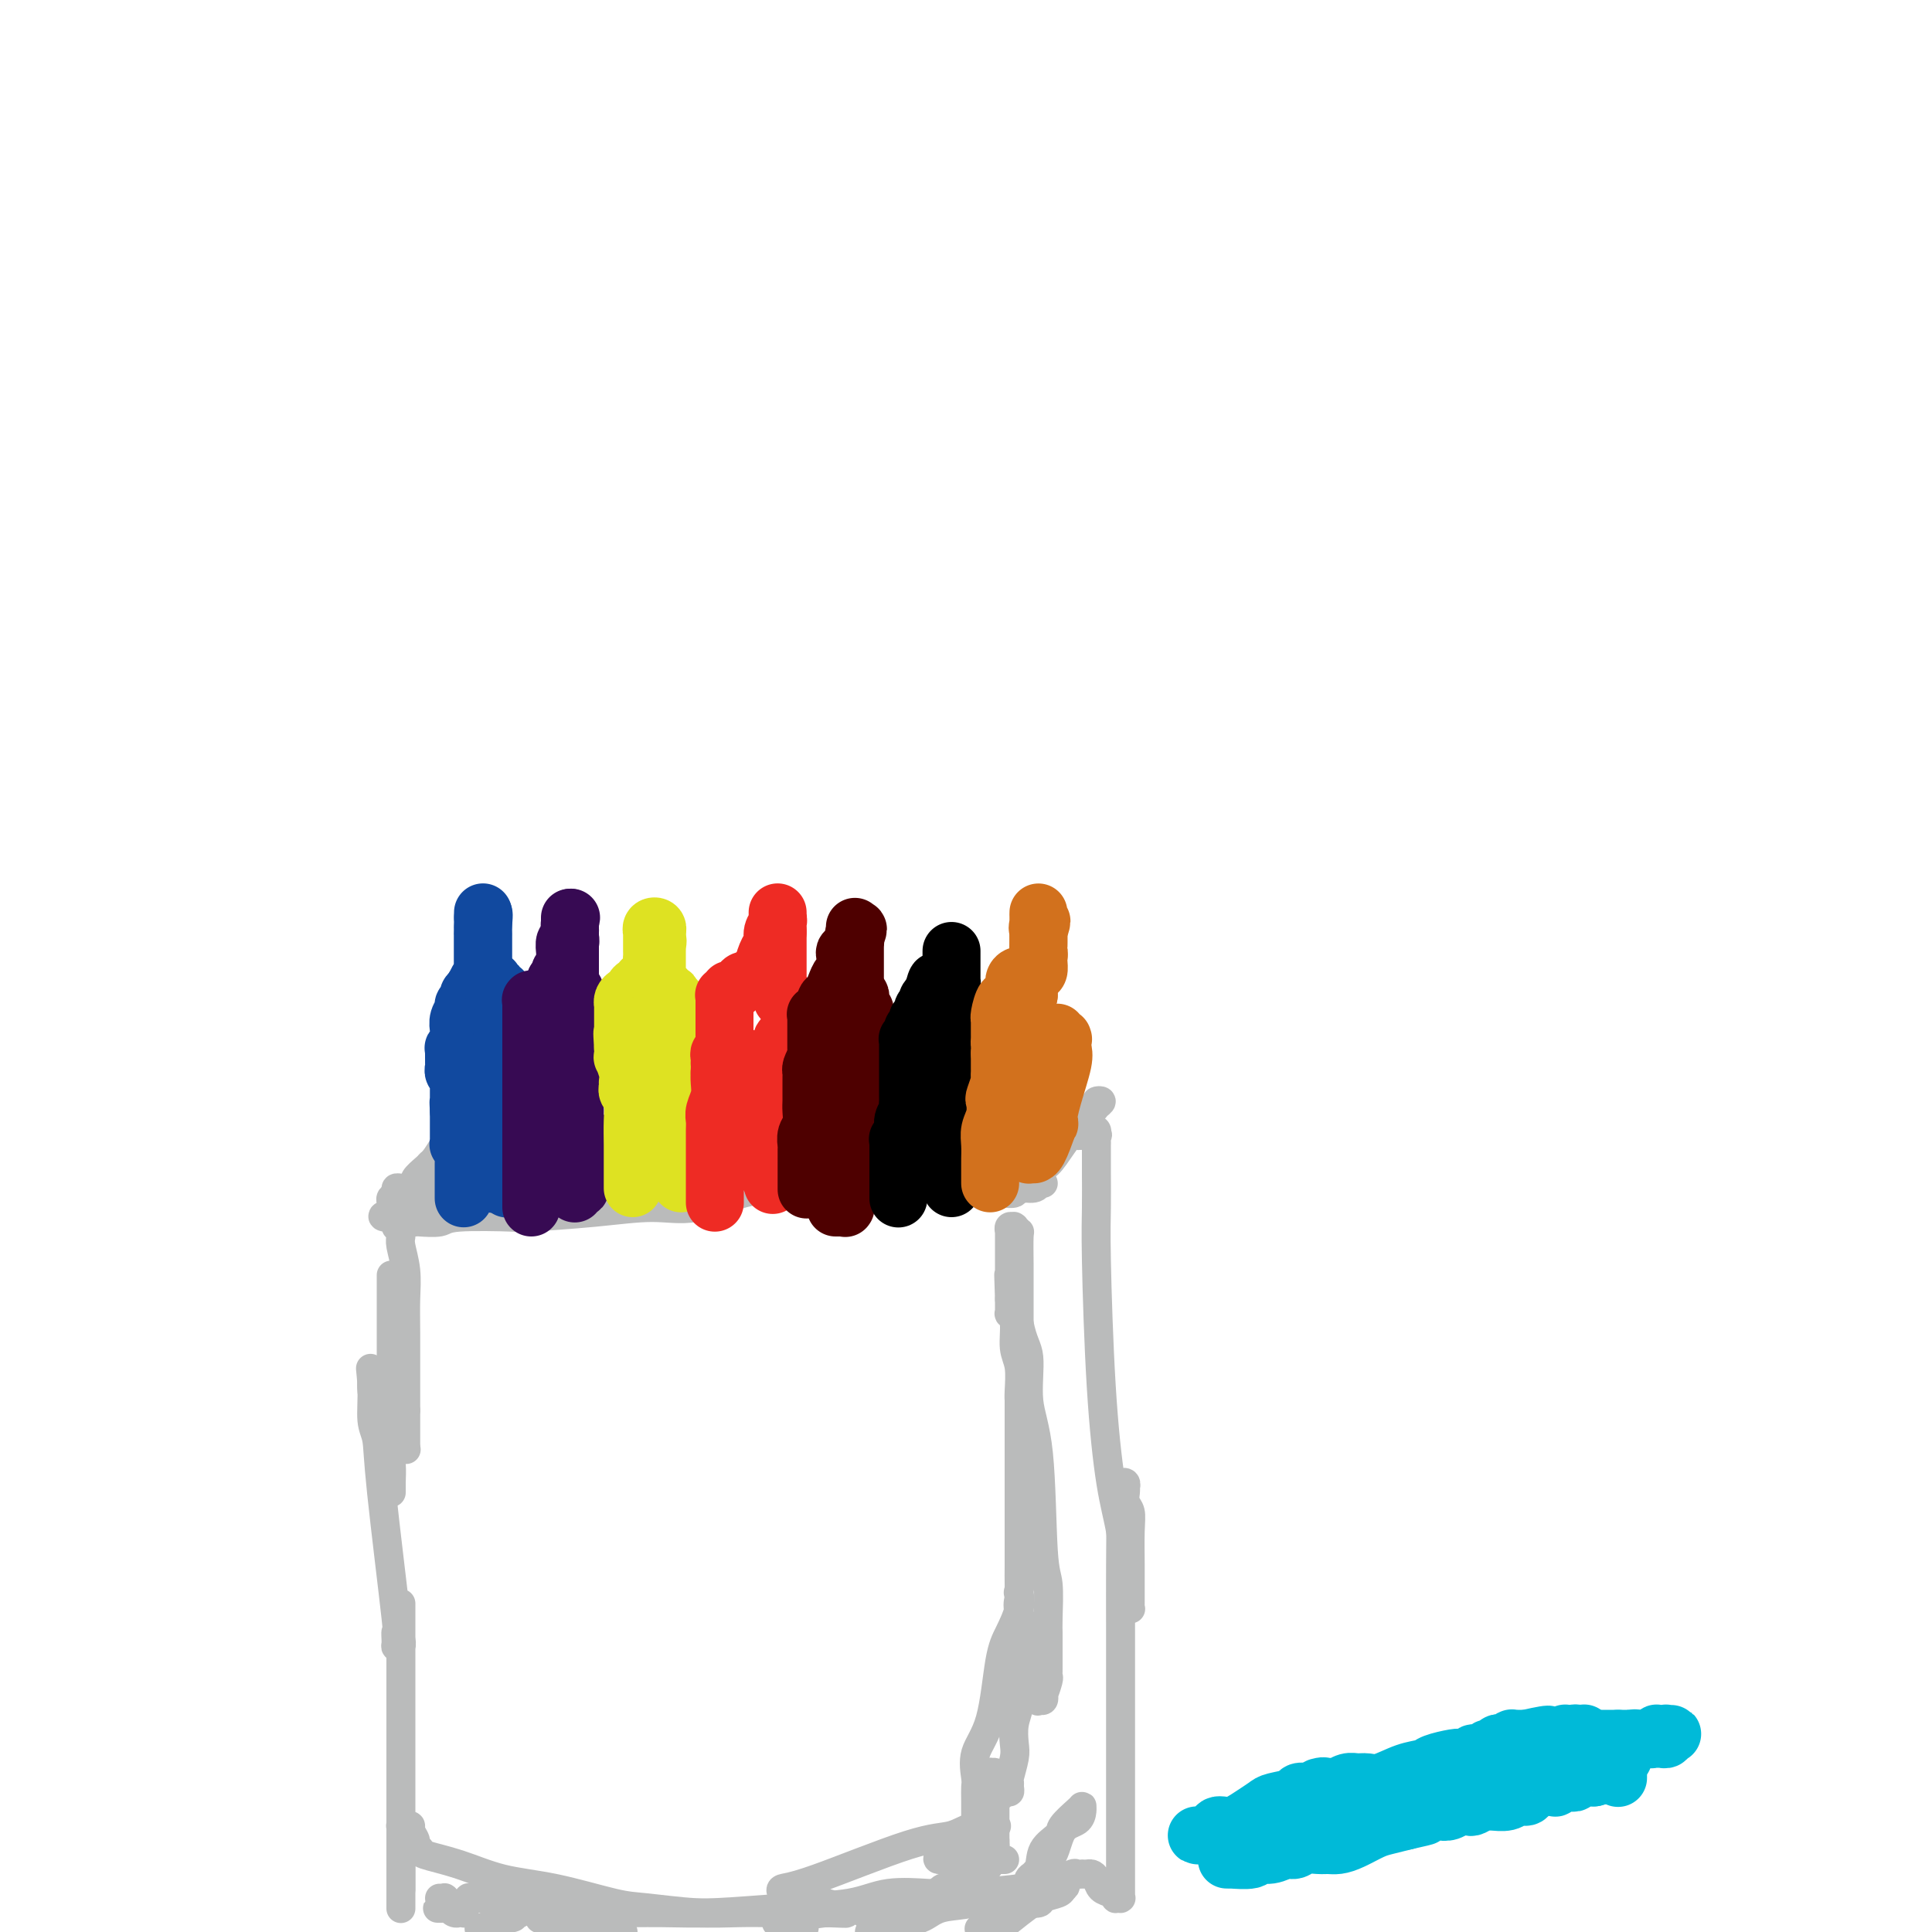 <svg viewBox='0 0 400 400' version='1.1' xmlns='http://www.w3.org/2000/svg' xmlns:xlink='http://www.w3.org/1999/xlink'><g fill='none' stroke='#BABBBB' stroke-width='6' stroke-linecap='round' stroke-linejoin='round'><path d='M209,246c0.135,0.000 0.271,0.000 0,0c-0.271,-0.000 -0.948,-0.000 -2,0c-1.052,0.000 -2.478,0.000 -5,0c-2.522,-0.000 -6.140,-0.000 -12,0c-5.860,0.000 -13.962,0.000 -20,0c-6.038,-0.000 -10.011,-0.001 -15,0c-4.989,0.001 -10.994,0.002 -15,0c-4.006,-0.002 -6.011,-0.008 -8,0c-1.989,0.008 -3.960,0.030 -5,0c-1.040,-0.030 -1.150,-0.113 -1,0c0.150,0.113 0.558,0.422 1,0c0.442,-0.422 0.917,-1.574 2,-2c1.083,-0.426 2.775,-0.124 4,0c1.225,0.124 1.984,0.072 3,0c1.016,-0.072 2.290,-0.163 4,0c1.710,0.163 3.855,0.582 6,1'/><path d='M146,245c4.266,-0.155 5.432,-0.041 7,0c1.568,0.041 3.537,0.011 6,0c2.463,-0.011 5.421,-0.003 8,0c2.579,0.003 4.779,0.001 6,0c1.221,-0.001 1.461,0.000 2,0c0.539,-0.000 1.376,-0.001 2,0c0.624,0.001 1.036,0.004 1,0c-0.036,-0.004 -0.522,-0.014 -1,0c-0.478,0.014 -0.950,0.054 -2,0c-1.050,-0.054 -2.677,-0.201 -5,0c-2.323,0.201 -5.341,0.750 -8,1c-2.659,0.250 -4.959,0.200 -8,1c-3.041,0.800 -6.822,2.449 -10,3c-3.178,0.551 -5.752,0.003 -9,0c-3.248,-0.003 -7.172,0.539 -12,1c-4.828,0.461 -10.562,0.842 -13,1c-2.438,0.158 -1.579,0.095 -4,0c-2.421,-0.095 -8.121,-0.222 -11,0c-2.879,0.222 -2.939,0.791 -4,1c-1.061,0.209 -3.125,0.056 -4,0c-0.875,-0.056 -0.561,-0.015 -1,0c-0.439,0.015 -1.632,0.005 -2,0c-0.368,-0.005 0.089,-0.004 0,0c-0.089,0.004 -0.725,0.011 -1,0c-0.275,-0.011 -0.189,-0.042 0,0c0.189,0.042 0.483,0.155 1,0c0.517,-0.155 1.259,-0.577 2,-1'/><path d='M86,252c-13.833,0.601 -2.916,-1.398 2,-2c4.916,-0.602 3.829,0.192 4,0c0.171,-0.192 1.598,-1.371 3,-2c1.402,-0.629 2.780,-0.707 4,-1c1.220,-0.293 2.283,-0.799 3,-1c0.717,-0.201 1.088,-0.095 2,0c0.912,0.095 2.366,0.179 4,0c1.634,-0.179 3.447,-0.622 5,-1c1.553,-0.378 2.846,-0.689 4,-1c1.154,-0.311 2.170,-0.620 3,-1c0.830,-0.380 1.476,-0.831 2,-1c0.524,-0.169 0.928,-0.056 1,0c0.072,0.056 -0.186,0.057 0,0c0.186,-0.057 0.817,-0.171 0,0c-0.817,0.171 -3.082,0.627 -4,1c-0.918,0.373 -0.490,0.663 -2,1c-1.510,0.337 -4.958,0.721 -7,1c-2.042,0.279 -2.677,0.453 -4,1c-1.323,0.547 -3.335,1.467 -5,2c-1.665,0.533 -2.982,0.679 -4,1c-1.018,0.321 -1.737,0.818 -2,1c-0.263,0.182 -0.071,0.049 0,0c0.071,-0.049 0.020,-0.014 0,0c-0.020,0.014 -0.010,0.007 0,0'/><path d='M95,250c-4.003,1.238 -0.011,0.332 2,0c2.011,-0.332 2.041,-0.089 3,0c0.959,0.089 2.847,0.024 4,0c1.153,-0.024 1.572,-0.006 2,0c0.428,0.006 0.865,0.002 1,0c0.135,-0.002 -0.033,-0.001 0,0c0.033,0.001 0.268,0.003 0,0c-0.268,-0.003 -1.040,-0.011 -3,0c-1.960,0.011 -5.107,0.041 -7,0c-1.893,-0.041 -2.531,-0.155 -4,0c-1.469,0.155 -3.771,0.578 -5,1c-1.229,0.422 -1.387,0.844 -2,1c-0.613,0.156 -1.681,0.045 -2,0c-0.319,-0.045 0.111,-0.026 0,0c-0.111,0.026 -0.762,0.058 -1,0c-0.238,-0.058 -0.064,-0.208 0,0c0.064,0.208 0.017,0.773 0,1c-0.017,0.227 -0.005,0.117 0,0c0.005,-0.117 0.001,-0.241 0,0c-0.001,0.241 -0.000,0.849 0,1c0.000,0.151 0.000,-0.153 0,0c-0.000,0.153 -0.001,0.763 0,1c0.001,0.237 0.004,0.102 0,0c-0.004,-0.102 -0.015,-0.171 0,0c0.015,0.171 0.057,0.581 0,1c-0.057,0.419 -0.211,0.845 0,2c0.211,1.155 0.789,3.039 1,5c0.211,1.961 0.057,4.000 0,6c-0.057,2.000 -0.015,3.962 0,7c0.015,3.038 0.004,7.154 0,10c-0.004,2.846 -0.002,4.423 0,6'/><path d='M84,292c0.000,7.503 0.000,6.259 0,6c0.000,-0.259 0.000,0.467 0,1c-0.000,0.533 0.000,0.875 0,1c0.000,0.125 0.000,0.034 0,0c0.000,-0.034 0.000,-0.010 0,0c0.000,0.010 0.000,0.005 0,0'/><path d='M84,300c0.000,0.000 0.100,0.100 0.1,0.1'/><path d='M81,264c-0.000,0.252 -0.000,0.504 0,1c0.000,0.496 0.000,1.237 0,2c-0.000,0.763 -0.000,1.548 0,3c0.000,1.452 0.000,3.572 0,7c-0.000,3.428 -0.000,8.165 0,11c0.000,2.835 0.000,3.770 0,6c-0.000,2.230 -0.000,5.756 0,8c0.000,2.244 0.001,3.207 0,4c-0.001,0.793 -0.002,1.418 0,2c0.002,0.582 0.008,1.121 0,1c-0.008,-0.121 -0.030,-0.904 0,-2c0.030,-1.096 0.113,-2.507 0,-4c-0.113,-1.493 -0.423,-3.069 -1,-5c-0.577,-1.931 -1.423,-4.219 -2,-6c-0.577,-1.781 -0.886,-3.056 -1,-4c-0.114,-0.944 -0.033,-1.555 0,-2c0.033,-0.445 0.016,-0.722 0,-1'/><path d='M77,285c-0.603,-3.638 -0.112,-0.733 0,2c0.112,2.733 -0.156,5.294 0,7c0.156,1.706 0.736,2.559 1,4c0.264,1.441 0.213,3.472 1,11c0.787,7.528 2.411,20.555 3,26c0.589,5.445 0.144,3.309 0,3c-0.144,-0.309 0.014,1.209 0,2c-0.014,0.791 -0.200,0.856 0,1c0.200,0.144 0.786,0.366 1,0c0.214,-0.366 0.057,-1.319 0,-2c-0.057,-0.681 -0.015,-1.090 0,-2c0.015,-0.910 0.004,-2.320 0,-3c-0.004,-0.680 -0.001,-0.628 0,-1c0.001,-0.372 0.000,-1.167 0,-1c-0.000,0.167 -0.000,1.295 0,2c0.000,0.705 0.000,0.988 0,3c-0.000,2.012 -0.000,5.752 0,10c0.000,4.248 0.000,9.002 0,13c-0.000,3.998 -0.000,7.239 0,12c0.000,4.761 0.000,11.041 0,14c-0.000,2.959 -0.000,2.597 0,3c0.000,0.403 0.000,1.570 0,2c-0.000,0.430 -0.000,0.123 0,0c0.000,-0.123 0.000,-0.061 0,0'/><path d='M83,391c-0.000,8.641 -0.000,1.744 0,-1c0.000,-2.744 0.000,-1.336 0,-1c-0.000,0.336 -0.000,-0.400 0,-1c0.000,-0.600 0.000,-1.064 0,-2c-0.000,-0.936 -0.000,-2.346 0,-3c0.000,-0.654 0.000,-0.554 0,-1c-0.000,-0.446 -0.001,-1.440 0,-2c0.001,-0.560 0.003,-0.686 0,-1c-0.003,-0.314 -0.011,-0.817 0,-1c0.011,-0.183 0.040,-0.047 0,0c-0.040,0.047 -0.150,0.005 0,0c0.150,-0.005 0.561,0.026 1,0c0.439,-0.026 0.906,-0.109 1,0c0.094,0.109 -0.187,0.410 0,1c0.187,0.590 0.840,1.469 1,2c0.160,0.531 -0.174,0.713 0,1c0.174,0.287 0.854,0.681 1,1c0.146,0.319 -0.243,0.565 1,1c1.243,0.435 4.120,1.058 7,2c2.880,0.942 5.765,2.204 9,3c3.235,0.796 6.822,1.127 11,2c4.178,0.873 8.949,2.286 12,3c3.051,0.714 4.382,0.727 7,1c2.618,0.273 6.523,0.805 10,1c3.477,0.195 6.526,0.052 9,0c2.474,-0.052 4.375,-0.014 6,0c1.625,0.014 2.976,0.004 5,0c2.024,-0.004 4.721,-0.001 6,0c1.279,0.001 1.139,0.001 1,0'/><path d='M171,396c7.200,0.293 3.200,0.027 2,0c-1.200,-0.027 0.399,0.185 1,0c0.601,-0.185 0.202,-0.766 0,-1c-0.202,-0.234 -0.207,-0.119 0,0c0.207,0.119 0.627,0.242 0,0c-0.627,-0.242 -2.300,-0.850 -3,-1c-0.700,-0.150 -0.425,0.157 -1,0c-0.575,-0.157 -1.999,-0.777 -3,-1c-1.001,-0.223 -1.577,-0.049 -2,0c-0.423,0.049 -0.692,-0.026 -1,0c-0.308,0.026 -0.653,0.154 -1,0c-0.347,-0.154 -0.695,-0.589 -1,-1c-0.305,-0.411 -0.568,-0.797 0,-1c0.568,-0.203 1.967,-0.222 7,-2c5.033,-1.778 13.699,-5.313 19,-7c5.301,-1.687 7.238,-1.524 9,-2c1.762,-0.476 3.348,-1.592 5,-2c1.652,-0.408 3.371,-0.109 4,0c0.629,0.109 0.167,0.028 0,0c-0.167,-0.028 -0.038,-0.004 0,0c0.038,0.004 -0.016,-0.011 0,0c0.016,0.011 0.100,0.049 0,0c-0.100,-0.049 -0.384,-0.186 -1,0c-0.616,0.186 -1.565,0.694 -2,1c-0.435,0.306 -0.355,0.411 -1,1c-0.645,0.589 -2.015,1.660 -3,2c-0.985,0.340 -1.583,-0.053 -2,0c-0.417,0.053 -0.651,0.553 -1,1c-0.349,0.447 -0.814,0.842 -1,1c-0.186,0.158 -0.093,0.079 0,0'/><path d='M195,384c-1.695,1.155 -0.432,1.041 0,1c0.432,-0.041 0.031,-0.011 0,0c-0.031,0.011 0.306,0.003 1,0c0.694,-0.003 1.746,-0.001 3,0c1.254,0.001 2.712,0.000 4,0c1.288,-0.000 2.408,-0.000 3,0c0.592,0.000 0.657,0.000 1,0c0.343,-0.000 0.965,0.000 1,0c0.035,-0.000 -0.515,-0.000 -1,0c-0.485,0.000 -0.905,0.001 -1,0c-0.095,-0.001 0.133,-0.002 0,0c-0.133,0.002 -0.628,0.009 -1,0c-0.372,-0.009 -0.622,-0.033 -1,0c-0.378,0.033 -0.886,0.125 -1,0c-0.114,-0.125 0.166,-0.466 0,-1c-0.166,-0.534 -0.777,-1.260 -1,-2c-0.223,-0.740 -0.059,-1.494 0,-2c0.059,-0.506 0.013,-0.763 0,-2c-0.013,-1.237 0.006,-3.454 0,-5c-0.006,-1.546 -0.038,-2.423 0,-3c0.038,-0.577 0.145,-0.855 0,-2c-0.145,-1.145 -0.543,-3.156 0,-5c0.543,-1.844 2.026,-3.520 3,-7c0.974,-3.480 1.438,-8.764 2,-12c0.562,-3.236 1.222,-4.422 2,-6c0.778,-1.578 1.672,-3.547 2,-5c0.328,-1.453 0.088,-2.391 0,-3c-0.088,-0.609 -0.025,-0.888 0,-1c0.025,-0.112 0.013,-0.056 0,0'/><path d='M211,329c1.392,-5.262 0.373,-1.416 0,0c-0.373,1.416 -0.100,0.402 0,0c0.100,-0.402 0.027,-0.193 0,-1c-0.027,-0.807 -0.007,-2.630 0,-4c0.007,-1.370 0.002,-2.286 0,-4c-0.002,-1.714 -0.001,-4.226 0,-6c0.001,-1.774 0.000,-2.810 0,-4c-0.000,-1.190 -0.000,-2.535 0,-3c0.000,-0.465 0.000,-0.052 0,0c-0.000,0.052 -0.000,-0.258 0,-1c0.000,-0.742 -0.000,-1.916 0,-3c0.000,-1.084 0.000,-2.079 0,-3c-0.000,-0.921 -0.000,-1.767 0,-3c0.000,-1.233 0.000,-2.851 0,-4c-0.000,-1.149 -0.000,-1.828 0,-2c0.000,-0.172 0.001,0.162 0,0c-0.001,-0.162 -0.004,-0.821 0,-1c0.004,-0.179 0.016,0.121 0,0c-0.016,-0.121 -0.061,-0.663 0,-2c0.061,-1.337 0.226,-3.467 0,-5c-0.226,-1.533 -0.845,-2.467 -1,-4c-0.155,-1.533 0.155,-3.663 0,-5c-0.155,-1.337 -0.774,-1.879 -1,-2c-0.226,-0.121 -0.061,0.178 0,0c0.061,-0.178 0.016,-0.835 0,-1c-0.016,-0.165 -0.004,0.162 0,0c0.004,-0.162 0.001,-0.813 0,-1c-0.001,-0.187 -0.000,0.089 0,0c0.000,-0.089 0.000,-0.545 0,-1'/><path d='M209,269c-0.309,-9.486 -0.083,-3.200 0,-1c0.083,2.200 0.022,0.314 0,-1c-0.022,-1.314 -0.006,-2.054 0,-3c0.006,-0.946 0.002,-2.096 0,-3c-0.002,-0.904 -0.000,-1.563 0,-2c0.000,-0.437 0.000,-0.652 0,-1c-0.000,-0.348 -0.000,-0.828 0,-1c0.000,-0.172 0.000,-0.036 0,0c-0.000,0.036 -0.000,-0.029 0,0c0.000,0.029 0.000,0.152 0,0c-0.000,-0.152 -0.001,-0.581 0,-1c0.001,-0.419 0.004,-0.830 0,-1c-0.004,-0.170 -0.015,-0.098 0,0c0.015,0.098 0.057,0.223 0,0c-0.057,-0.223 -0.212,-0.793 0,-1c0.212,-0.207 0.793,-0.051 1,0c0.207,0.051 0.041,-0.001 0,0c-0.041,0.001 0.041,0.057 0,0c-0.041,-0.057 -0.207,-0.225 0,0c0.207,0.225 0.788,0.845 1,1c0.212,0.155 0.057,-0.154 0,1c-0.057,1.154 -0.015,3.772 0,6c0.015,2.228 0.004,4.065 0,6c-0.004,1.935 -0.002,3.967 0,6'/><path d='M211,274c0.792,4.077 1.771,4.768 2,7c0.229,2.232 -0.292,6.005 0,9c0.292,2.995 1.399,5.211 2,11c0.601,5.789 0.697,15.150 1,20c0.303,4.850 0.813,5.189 1,7c0.187,1.811 0.050,5.095 0,7c-0.050,1.905 -0.013,2.430 0,3c0.013,0.570 0.004,1.185 0,2c-0.004,0.815 -0.001,1.830 0,2c0.001,0.170 0.001,-0.504 0,0c-0.001,0.504 -0.004,2.185 0,3c0.004,0.815 0.015,0.764 0,1c-0.015,0.236 -0.056,0.761 0,1c0.056,0.239 0.207,0.193 0,1c-0.207,0.807 -0.774,2.467 -1,3c-0.226,0.533 -0.111,-0.061 0,0c0.111,0.061 0.218,0.778 0,1c-0.218,0.222 -0.760,-0.051 -1,0c-0.240,0.051 -0.177,0.425 0,0c0.177,-0.425 0.468,-1.648 0,-3c-0.468,-1.352 -1.695,-2.833 -2,-4c-0.305,-1.167 0.310,-2.019 0,-4c-0.310,-1.981 -1.547,-5.089 -2,-7c-0.453,-1.911 -0.121,-2.625 0,-3c0.121,-0.375 0.033,-0.413 0,-1c-0.033,-0.587 -0.009,-1.724 0,-1c0.009,0.724 0.002,3.310 0,5c-0.002,1.690 -0.001,2.483 0,4c0.001,1.517 0.000,3.759 0,6'/><path d='M211,344c-0.016,2.951 -0.056,3.828 0,5c0.056,1.172 0.207,2.640 0,4c-0.207,1.360 -0.773,2.612 -1,4c-0.227,1.388 -0.113,2.910 0,4c0.113,1.090 0.227,1.746 0,3c-0.227,1.254 -0.796,3.106 -1,4c-0.204,0.894 -0.043,0.832 0,1c0.043,0.168 -0.031,0.567 0,1c0.031,0.433 0.166,0.900 0,1c-0.166,0.100 -0.632,-0.166 -1,0c-0.368,0.166 -0.638,0.766 -1,1c-0.362,0.234 -0.815,0.102 -1,0c-0.185,-0.102 -0.102,-0.175 0,0c0.102,0.175 0.223,0.597 0,0c-0.223,-0.597 -0.792,-2.213 -1,-3c-0.208,-0.787 -0.057,-0.747 0,-1c0.057,-0.253 0.019,-0.801 0,-1c-0.019,-0.199 -0.019,-0.051 0,0c0.019,0.051 0.058,0.004 0,0c-0.058,-0.004 -0.212,0.034 0,0c0.212,-0.034 0.789,-0.140 1,0c0.211,0.140 0.057,0.526 0,1c-0.057,0.474 -0.015,1.035 0,2c0.015,0.965 0.004,2.335 0,3c-0.004,0.665 -0.001,0.626 0,1c0.001,0.374 0.000,1.161 0,2c-0.000,0.839 -0.000,1.730 0,2c0.000,0.270 0.000,-0.082 0,0c-0.000,0.082 -0.000,0.599 0,1c0.000,0.401 0.000,0.686 0,1c-0.000,0.314 -0.000,0.657 0,1'/><path d='M206,381c0.140,1.991 -0.009,0.967 0,1c0.009,0.033 0.175,1.122 0,2c-0.175,0.878 -0.693,1.544 -1,2c-0.307,0.456 -0.404,0.701 -1,1c-0.596,0.299 -1.692,0.652 -2,1c-0.308,0.348 0.172,0.691 0,1c-0.172,0.309 -0.997,0.582 -2,1c-1.003,0.418 -2.186,0.979 -3,1c-0.814,0.021 -1.260,-0.500 -2,0c-0.740,0.500 -1.776,2.021 -3,3c-1.224,0.979 -2.637,1.418 -4,2c-1.363,0.582 -2.675,1.309 -4,2c-1.325,0.691 -2.662,1.345 -4,2'/><path d='M166,399c0.451,0.113 0.902,0.226 0,0c-0.902,-0.226 -3.158,-0.792 -4,-1c-0.842,-0.208 -0.272,-0.059 0,0c0.272,0.059 0.245,0.027 0,0c-0.245,-0.027 -0.708,-0.050 -1,0c-0.292,0.050 -0.412,0.172 0,0c0.412,-0.172 1.357,-0.639 3,-1c1.643,-0.361 3.984,-0.618 7,-1c3.016,-0.382 6.706,-0.890 9,-1c2.294,-0.110 3.193,0.177 5,0c1.807,-0.177 4.522,-0.818 6,-1c1.478,-0.182 1.720,0.095 2,0c0.280,-0.095 0.598,-0.561 1,-1c0.402,-0.439 0.890,-0.850 1,-1c0.110,-0.150 -0.156,-0.040 0,0c0.156,0.040 0.734,0.011 1,0c0.266,-0.011 0.218,-0.005 0,0c-0.218,0.005 -0.607,0.008 -1,0c-0.393,-0.008 -0.789,-0.028 -1,0c-0.211,0.028 -0.237,0.102 -2,0c-1.763,-0.102 -5.263,-0.381 -8,0c-2.737,0.381 -4.712,1.423 -8,2c-3.288,0.577 -7.891,0.690 -13,1c-5.109,0.310 -10.724,0.819 -15,1c-4.276,0.181 -7.212,0.034 -11,0c-3.788,-0.034 -8.427,0.043 -11,0c-2.573,-0.043 -3.082,-0.207 -4,0c-0.918,0.207 -2.247,0.787 -3,1c-0.753,0.213 -0.929,0.061 -1,0c-0.071,-0.061 -0.035,-0.030 0,0'/><path d='M118,397c-11.965,0.571 -3.877,-0.002 0,0c3.877,0.002 3.544,0.577 4,1c0.456,0.423 1.702,0.692 3,1c1.298,0.308 2.649,0.654 4,1'/><path d='M100,399c-0.708,0.243 -1.415,0.485 0,0c1.415,-0.485 4.954,-1.699 6,-2c1.046,-0.301 -0.400,0.311 0,0c0.400,-0.311 2.645,-1.546 4,-2c1.355,-0.454 1.818,-0.126 2,0c0.182,0.126 0.082,0.049 0,0c-0.082,-0.049 -0.147,-0.069 0,0c0.147,0.069 0.506,0.229 0,0c-0.506,-0.229 -1.876,-0.846 -3,-1c-1.124,-0.154 -2.003,0.155 -3,0c-0.997,-0.155 -2.112,-0.774 -3,-1c-0.888,-0.226 -1.548,-0.060 -2,0c-0.452,0.060 -0.694,0.015 -1,0c-0.306,-0.015 -0.674,-0.000 -1,0c-0.326,0.000 -0.609,-0.015 -1,0c-0.391,0.015 -0.889,0.060 -1,0c-0.111,-0.060 0.166,-0.226 0,0c-0.166,0.226 -0.777,0.844 -1,1c-0.223,0.156 -0.060,-0.151 0,0c0.060,0.151 0.017,0.758 0,1c-0.017,0.242 -0.009,0.117 0,0c0.009,-0.117 0.017,-0.228 0,0c-0.017,0.228 -0.060,0.794 0,1c0.060,0.206 0.222,0.051 0,0c-0.222,-0.051 -0.829,0.000 -1,0c-0.171,-0.000 0.094,-0.053 0,0c-0.094,0.053 -0.547,0.210 -1,0c-0.453,-0.210 -0.905,-0.788 -1,-1c-0.095,-0.212 0.167,-0.057 0,0c-0.167,0.057 -0.762,0.016 -1,0c-0.238,-0.016 -0.119,-0.008 0,0'/><path d='M92,395c-2.785,0.061 -0.746,0.212 0,0c0.746,-0.212 0.200,-0.788 0,-1c-0.200,-0.212 -0.054,-0.061 0,0c0.054,0.061 0.015,0.030 0,0c-0.015,-0.030 -0.008,-0.061 0,0c0.008,0.061 0.016,0.212 0,0c-0.016,-0.212 -0.056,-0.789 0,-1c0.056,-0.211 0.207,-0.057 0,0c-0.207,0.057 -0.774,0.016 -1,0c-0.226,-0.016 -0.113,-0.008 0,0'/><path d='M207,247c0.481,0.009 0.962,0.017 1,0c0.038,-0.017 -0.368,-0.061 0,0c0.368,0.061 1.509,0.227 2,0c0.491,-0.227 0.332,-0.845 1,-1c0.668,-0.155 2.163,0.155 3,0c0.837,-0.155 1.016,-0.775 1,-1c-0.016,-0.225 -0.228,-0.057 0,0c0.228,0.057 0.894,0.001 1,0c0.106,-0.001 -0.349,0.052 -1,0c-0.651,-0.052 -1.499,-0.210 -2,0c-0.501,0.210 -0.656,0.788 -1,1c-0.344,0.212 -0.876,0.057 -1,0c-0.124,-0.057 0.159,-0.015 0,0c-0.159,0.015 -0.760,0.004 -1,0c-0.240,-0.004 -0.120,-0.002 0,0'/><path d='M210,246c-0.609,-0.014 -0.133,-0.050 0,0c0.133,0.050 -0.078,0.184 0,0c0.078,-0.184 0.446,-0.688 1,-1c0.554,-0.312 1.293,-0.433 2,-1c0.707,-0.567 1.382,-1.580 2,-2c0.618,-0.420 1.179,-0.249 2,-1c0.821,-0.751 1.904,-2.425 3,-4c1.096,-1.575 2.207,-3.050 3,-4c0.793,-0.950 1.267,-1.376 2,-2c0.733,-0.624 1.724,-1.446 2,-2c0.276,-0.554 -0.163,-0.840 0,-1c0.163,-0.160 0.930,-0.193 1,0c0.070,0.193 -0.555,0.612 -1,1c-0.445,0.388 -0.708,0.744 -1,1c-0.292,0.256 -0.613,0.412 -1,1c-0.387,0.588 -0.839,1.606 -1,2c-0.161,0.394 -0.030,0.162 0,0c0.030,-0.162 -0.041,-0.254 0,0c0.041,0.254 0.193,0.853 0,1c-0.193,0.147 -0.732,-0.157 -1,0c-0.268,0.157 -0.265,0.775 0,1c0.265,0.225 0.792,0.057 1,0c0.208,-0.057 0.098,-0.002 0,0c-0.098,0.002 -0.184,-0.049 0,0c0.184,0.049 0.637,0.199 1,0c0.363,-0.199 0.636,-0.746 1,-1c0.364,-0.254 0.818,-0.215 1,0c0.182,0.215 0.091,0.608 0,1'/><path d='M227,235c0.464,0.109 0.124,-0.118 0,0c-0.124,0.118 -0.033,0.580 0,1c0.033,0.420 0.009,0.799 0,1c-0.009,0.201 -0.003,0.224 0,1c0.003,0.776 0.003,2.305 0,3c-0.003,0.695 -0.009,0.557 0,2c0.009,1.443 0.033,4.468 0,7c-0.033,2.532 -0.124,4.572 0,11c0.124,6.428 0.464,17.245 1,26c0.536,8.755 1.267,15.449 2,20c0.733,4.551 1.468,6.960 2,10c0.532,3.040 0.860,6.710 1,9c0.140,2.290 0.090,3.199 0,4c-0.090,0.801 -0.220,1.494 0,2c0.220,0.506 0.791,0.825 1,1c0.209,0.175 0.056,0.206 0,0c-0.056,-0.206 -0.015,-0.649 0,-1c0.015,-0.351 0.005,-0.612 0,-1c-0.005,-0.388 -0.005,-0.905 0,-2c0.005,-1.095 0.015,-2.769 0,-5c-0.015,-2.231 -0.057,-5.018 0,-7c0.057,-1.982 0.211,-3.157 0,-4c-0.211,-0.843 -0.788,-1.354 -1,-2c-0.212,-0.646 -0.061,-1.427 0,-2c0.061,-0.573 0.030,-0.939 0,-1c-0.030,-0.061 -0.061,0.183 0,0c0.061,-0.183 0.212,-0.791 0,-1c-0.212,-0.209 -0.788,-0.018 -1,0c-0.212,0.018 -0.061,-0.138 0,0c0.061,0.138 0.030,0.569 0,1'/><path d='M232,308c-0.309,-3.253 -0.083,1.114 0,5c0.083,3.886 0.022,7.289 0,11c-0.022,3.711 -0.006,7.729 0,14c0.006,6.271 0.002,14.794 0,21c-0.002,6.206 -0.001,10.094 0,14c0.001,3.906 0.001,7.831 0,11c-0.001,3.169 -0.004,5.581 0,7c0.004,1.419 0.016,1.845 0,2c-0.016,0.155 -0.059,0.038 0,0c0.059,-0.038 0.219,0.002 0,0c-0.219,-0.002 -0.818,-0.045 -1,0c-0.182,0.045 0.053,0.180 0,0c-0.053,-0.180 -0.395,-0.675 -1,-1c-0.605,-0.325 -1.472,-0.479 -2,-1c-0.528,-0.521 -0.716,-1.407 -1,-2c-0.284,-0.593 -0.664,-0.891 -1,-1c-0.336,-0.109 -0.629,-0.029 -1,0c-0.371,0.029 -0.819,0.006 -1,0c-0.181,-0.006 -0.095,0.003 0,0c0.095,-0.003 0.199,-0.020 0,0c-0.199,0.020 -0.702,0.076 -1,0c-0.298,-0.076 -0.392,-0.286 -1,0c-0.608,0.286 -1.730,1.066 -3,2c-1.270,0.934 -2.688,2.021 -4,3c-1.312,0.979 -2.518,1.851 -4,3c-1.482,1.149 -3.241,2.574 -5,4'/><path d='M203,399c-0.264,0.285 -0.528,0.570 0,0c0.528,-0.570 1.849,-1.994 3,-3c1.151,-1.006 2.133,-1.593 3,-2c0.867,-0.407 1.621,-0.634 2,-1c0.379,-0.366 0.385,-0.871 1,-2c0.615,-1.129 1.839,-2.884 3,-4c1.161,-1.116 2.258,-1.595 3,-3c0.742,-1.405 1.127,-3.736 2,-5c0.873,-1.264 2.233,-1.462 3,-2c0.767,-0.538 0.941,-1.416 1,-2c0.059,-0.584 0.005,-0.873 0,-1c-0.005,-0.127 0.040,-0.093 0,0c-0.040,0.093 -0.166,0.245 -1,1c-0.834,0.755 -2.375,2.113 -3,3c-0.625,0.887 -0.335,1.303 -1,2c-0.665,0.697 -2.287,1.673 -3,3c-0.713,1.327 -0.517,3.003 -1,4c-0.483,0.997 -1.646,1.315 -2,2c-0.354,0.685 0.102,1.739 0,2c-0.102,0.261 -0.762,-0.270 -1,0c-0.238,0.270 -0.053,1.341 0,2c0.053,0.659 -0.027,0.906 0,1c0.027,0.094 0.161,0.036 0,0c-0.161,-0.036 -0.618,-0.051 0,0c0.618,0.051 2.310,0.168 3,0c0.690,-0.168 0.378,-0.622 1,-1c0.622,-0.378 2.178,-0.679 3,-1c0.822,-0.321 0.911,-0.660 1,-1'/><path d='M220,391c1.200,-0.535 0.202,-0.872 0,-1c-0.202,-0.128 0.394,-0.046 0,0c-0.394,0.046 -1.779,0.058 -3,0c-1.221,-0.058 -2.280,-0.185 -3,0c-0.720,0.185 -1.101,0.683 -3,1c-1.899,0.317 -5.316,0.452 -7,1c-1.684,0.548 -1.634,1.509 -3,2c-1.366,0.491 -4.148,0.513 -6,1c-1.852,0.487 -2.775,1.440 -4,2c-1.225,0.560 -2.753,0.728 -4,1c-1.247,0.272 -2.213,0.649 -3,1c-0.787,0.351 -1.393,0.675 -2,1'/><path d='M183,399c-0.145,0.050 -0.290,0.101 0,0c0.290,-0.101 1.015,-0.353 2,-1c0.985,-0.647 2.231,-1.690 3,-2c0.769,-0.310 1.063,0.113 2,0c0.937,-0.113 2.518,-0.762 3,-1c0.482,-0.238 -0.136,-0.064 0,0c0.136,0.064 1.025,0.017 1,0c-0.025,-0.017 -0.965,-0.004 -1,0c-0.035,0.004 0.835,0.000 0,0c-0.835,-0.000 -3.377,0.004 -5,0c-1.623,-0.004 -2.329,-0.015 -3,0c-0.671,0.015 -1.308,0.057 -2,0c-0.692,-0.057 -1.439,-0.212 -2,0c-0.561,0.212 -0.936,0.790 -1,1c-0.064,0.210 0.184,0.053 0,0c-0.184,-0.053 -0.798,-0.000 -1,0c-0.202,0.000 0.009,-0.052 0,0c-0.009,0.052 -0.240,0.210 0,0c0.240,-0.210 0.949,-0.787 2,-1c1.051,-0.213 2.443,-0.061 3,0c0.557,0.061 0.278,0.030 0,0'/><path d='M82,254c0.024,-0.447 0.048,-0.894 0,-1c-0.048,-0.106 -0.167,0.129 0,0c0.167,-0.129 0.619,-0.622 1,-1c0.381,-0.378 0.691,-0.641 1,-1c0.309,-0.359 0.619,-0.814 1,-1c0.381,-0.186 0.834,-0.101 1,0c0.166,0.101 0.044,0.219 0,0c-0.044,-0.219 -0.012,-0.776 0,-1c0.012,-0.224 0.003,-0.116 0,0c-0.003,0.116 0.001,0.241 0,0c-0.001,-0.241 -0.005,-0.847 0,-1c0.005,-0.153 0.021,0.147 0,0c-0.021,-0.147 -0.078,-0.740 0,-1c0.078,-0.260 0.290,-0.185 1,-1c0.710,-0.815 1.917,-2.518 3,-4c1.083,-1.482 2.041,-2.741 3,-4'/><path d='M93,238c2.111,-3.046 1.887,-2.660 2,-3c0.113,-0.340 0.561,-1.408 1,-2c0.439,-0.592 0.868,-0.710 1,-1c0.132,-0.290 -0.034,-0.751 0,-1c0.034,-0.249 0.266,-0.285 0,0c-0.266,0.285 -1.031,0.892 -2,2c-0.969,1.108 -2.141,2.718 -3,4c-0.859,1.282 -1.406,2.237 -2,3c-0.594,0.763 -1.235,1.332 -2,2c-0.765,0.668 -1.655,1.433 -2,2c-0.345,0.567 -0.145,0.937 0,1c0.145,0.063 0.236,-0.179 0,0c-0.236,0.179 -0.798,0.780 -1,1c-0.202,0.220 -0.043,0.059 0,0c0.043,-0.059 -0.031,-0.017 0,0c0.031,0.017 0.167,0.007 0,0c-0.167,-0.007 -0.637,-0.013 -1,0c-0.363,0.013 -0.619,0.045 -1,0c-0.381,-0.045 -0.887,-0.166 -1,0c-0.113,0.166 0.167,0.618 0,1c-0.167,0.382 -0.782,0.694 -1,1c-0.218,0.306 -0.038,0.604 0,1c0.038,0.396 -0.064,0.888 0,1c0.064,0.112 0.296,-0.155 1,0c0.704,0.155 1.882,0.734 4,1c2.118,0.266 5.177,0.219 7,0c1.823,-0.219 2.412,-0.609 3,-1'/><path d='M96,250c2.730,0.200 2.055,-0.299 2,-1c-0.055,-0.701 0.511,-1.603 1,-2c0.489,-0.397 0.901,-0.288 1,-1c0.099,-0.712 -0.113,-2.243 0,-3c0.113,-0.757 0.553,-0.739 0,-1c-0.553,-0.261 -2.100,-0.802 -3,-1c-0.900,-0.198 -1.154,-0.053 -2,0c-0.846,0.053 -2.284,0.014 -3,0c-0.716,-0.014 -0.708,-0.004 -1,0c-0.292,0.004 -0.883,0.001 -1,0c-0.117,-0.001 0.239,-0.000 0,0c-0.239,0.000 -1.072,0.000 0,0c1.072,-0.000 4.048,-0.000 6,0c1.952,0.000 2.880,0.000 4,0c1.120,-0.000 2.433,-0.000 4,0c1.567,0.000 3.387,0.000 4,0c0.613,-0.000 0.019,-0.000 0,0c-0.019,0.000 0.539,0.000 1,0c0.461,-0.000 0.827,-0.000 1,0c0.173,0.000 0.153,0.000 0,0c-0.153,-0.000 -0.440,-0.000 -1,0c-0.560,0.000 -1.393,0.000 -3,0c-1.607,-0.000 -3.988,-0.000 -6,0c-2.012,0.000 -3.655,0.001 -5,0c-1.345,-0.001 -2.394,-0.003 -3,0c-0.606,0.003 -0.771,0.011 -1,0c-0.229,-0.011 -0.523,-0.041 -1,0c-0.477,0.041 -1.136,0.155 -1,0c0.136,-0.155 1.068,-0.577 2,-1'/><path d='M91,240c-1.727,-0.321 2.455,-0.622 5,-1c2.545,-0.378 3.452,-0.832 4,-1c0.548,-0.168 0.735,-0.049 1,0c0.265,0.049 0.607,0.027 1,0c0.393,-0.027 0.837,-0.060 1,0c0.163,0.060 0.043,0.212 0,0c-0.043,-0.212 -0.011,-0.789 0,-1c0.011,-0.211 0.002,-0.055 0,0c-0.002,0.055 0.003,0.011 0,0c-0.003,-0.011 -0.015,0.011 0,0c0.015,-0.011 0.057,-0.056 0,0c-0.057,0.056 -0.211,0.211 0,0c0.211,-0.211 0.789,-0.789 1,-1c0.211,-0.211 0.056,-0.057 0,0c-0.056,0.057 -0.012,0.015 0,0c0.012,-0.015 -0.009,-0.004 0,0c0.009,0.004 0.048,0.002 0,0c-0.048,-0.002 -0.183,-0.004 0,0c0.183,0.004 0.684,0.015 1,0c0.316,-0.015 0.447,-0.057 1,0c0.553,0.057 1.530,0.211 2,0c0.470,-0.211 0.435,-0.789 1,-1c0.565,-0.211 1.729,-0.057 4,0c2.271,0.057 5.649,0.016 8,0c2.351,-0.016 3.676,-0.008 5,0'/><path d='M126,235c7.103,-0.773 7.362,-0.207 9,0c1.638,0.207 4.656,0.055 7,0c2.344,-0.055 4.015,-0.014 6,0c1.985,0.014 4.283,-0.000 6,0c1.717,0.000 2.853,0.014 4,0c1.147,-0.014 2.307,-0.056 3,0c0.693,0.056 0.921,0.212 1,0c0.079,-0.212 0.011,-0.790 0,-1c-0.011,-0.210 0.035,-0.052 0,0c-0.035,0.052 -0.150,-0.001 0,0c0.150,0.001 0.565,0.057 0,0c-0.565,-0.057 -2.110,-0.227 -3,0c-0.890,0.227 -1.124,0.850 -2,1c-0.876,0.150 -2.395,-0.172 -3,0c-0.605,0.172 -0.295,0.837 -1,1c-0.705,0.163 -2.424,-0.178 -3,0c-0.576,0.178 -0.009,0.874 0,1c0.009,0.126 -0.539,-0.317 -1,0c-0.461,0.317 -0.834,1.395 -1,2c-0.166,0.605 -0.124,0.737 0,1c0.124,0.263 0.332,0.657 0,1c-0.332,0.343 -1.202,0.635 3,1c4.202,0.365 13.476,0.803 20,1c6.524,0.197 10.297,0.154 14,0c3.703,-0.154 7.337,-0.420 11,-1c3.663,-0.580 7.354,-1.476 10,-2c2.646,-0.524 4.245,-0.677 5,-1c0.755,-0.323 0.665,-0.818 1,-1c0.335,-0.182 1.096,-0.052 1,0c-0.096,0.052 -1.048,0.026 -2,0'/><path d='M211,238c6.407,-0.774 2.423,-0.208 0,0c-2.423,0.208 -3.285,0.059 -4,0c-0.715,-0.059 -1.283,-0.027 -2,0c-0.717,0.027 -1.584,0.050 -3,0c-1.416,-0.050 -3.382,-0.172 -5,0c-1.618,0.172 -2.888,0.638 -4,1c-1.112,0.362 -2.066,0.619 -3,1c-0.934,0.381 -1.848,0.887 -3,1c-1.152,0.113 -2.543,-0.167 -3,0c-0.457,0.167 0.022,0.781 0,1c-0.022,0.219 -0.543,0.044 -1,0c-0.457,-0.044 -0.851,0.045 -1,0c-0.149,-0.045 -0.054,-0.222 0,0c0.054,0.222 0.067,0.844 0,1c-0.067,0.156 -0.214,-0.155 0,0c0.214,0.155 0.789,0.777 1,1c0.211,0.223 0.056,0.046 0,0c-0.056,-0.046 -0.015,0.040 0,0c0.015,-0.040 0.004,-0.207 0,0c-0.004,0.207 -0.001,0.786 0,1c0.001,0.214 0.000,0.061 0,0c-0.000,-0.061 -0.000,-0.031 0,0'/></g>
<g fill='none' stroke='#11499F' stroke-width='12' stroke-linecap='round' stroke-linejoin='round'><path d='M96,248c-0.000,0.093 -0.000,0.186 0,0c0.000,-0.186 0.000,-0.652 0,-1c-0.000,-0.348 -0.000,-0.580 0,-1c0.000,-0.420 0.001,-1.030 0,-2c-0.001,-0.970 -0.004,-2.302 0,-3c0.004,-0.698 0.015,-0.762 0,-1c-0.015,-0.238 -0.057,-0.651 0,-1c0.057,-0.349 0.211,-0.633 0,-1c-0.211,-0.367 -0.789,-0.818 -1,-1c-0.211,-0.182 -0.057,-0.095 0,0c0.057,0.095 0.015,0.199 0,0c-0.015,-0.199 -0.004,-0.701 0,-1c0.004,-0.299 0.001,-0.395 0,-1c-0.001,-0.605 -0.000,-1.719 0,-2c0.000,-0.281 0.000,0.270 0,0c-0.000,-0.270 -0.000,-1.363 0,-2c0.000,-0.637 0.000,-0.819 0,-1'/><path d='M95,230c-0.155,-2.978 -0.041,-1.424 0,-1c0.041,0.424 0.011,-0.282 0,-1c-0.011,-0.718 -0.002,-1.449 0,-2c0.002,-0.551 -0.003,-0.921 0,-1c0.003,-0.079 0.015,0.133 0,0c-0.015,-0.133 -0.057,-0.613 0,-1c0.057,-0.387 0.211,-0.682 0,-1c-0.211,-0.318 -0.789,-0.660 -1,-1c-0.211,-0.340 -0.057,-0.680 0,-1c0.057,-0.320 0.015,-0.621 0,-1c-0.015,-0.379 -0.004,-0.837 0,-1c0.004,-0.163 0.001,-0.030 0,0c-0.001,0.030 -0.000,-0.044 0,0c0.000,0.044 0.000,0.204 0,0c-0.000,-0.204 -0.001,-0.772 0,-1c0.001,-0.228 0.004,-0.117 0,0c-0.004,0.117 -0.015,0.239 0,0c0.015,-0.239 0.057,-0.838 0,-1c-0.057,-0.162 -0.211,0.112 0,0c0.211,-0.112 0.788,-0.610 1,-1c0.212,-0.390 0.061,-0.672 0,-1c-0.061,-0.328 -0.031,-0.704 0,-1c0.031,-0.296 0.065,-0.513 0,-1c-0.065,-0.487 -0.228,-1.244 0,-2c0.228,-0.756 0.848,-1.512 1,-2c0.152,-0.488 -0.166,-0.708 0,-1c0.166,-0.292 0.814,-0.656 1,-1c0.186,-0.344 -0.090,-0.670 0,-1c0.090,-0.330 0.545,-0.665 1,-1'/><path d='M98,205c0.635,-1.868 0.222,-0.538 0,0c-0.222,0.538 -0.252,0.284 0,0c0.252,-0.284 0.785,-0.597 1,-1c0.215,-0.403 0.110,-0.895 0,-1c-0.110,-0.105 -0.226,0.177 0,0c0.226,-0.177 0.793,-0.812 1,-1c0.207,-0.188 0.056,0.071 0,0c-0.056,-0.071 -0.015,-0.471 0,-1c0.015,-0.529 0.004,-1.188 0,-2c-0.004,-0.812 -0.001,-1.777 0,-2c0.001,-0.223 0.000,0.295 0,0c-0.000,-0.295 -0.000,-1.404 0,-2c0.000,-0.596 0.000,-0.681 0,-1c-0.000,-0.319 -0.000,-0.873 0,-1c0.000,-0.127 0.000,0.172 0,0c-0.000,-0.172 -0.000,-0.816 0,-1c0.000,-0.184 0.000,0.090 0,0c-0.000,-0.090 -0.000,-0.546 0,-1c0.000,-0.454 0.000,-0.906 0,-1c-0.000,-0.094 -0.000,0.171 0,0c0.000,-0.171 0.000,-0.778 0,-1c-0.000,-0.222 -0.000,-0.060 0,0c0.000,0.060 0.000,0.016 0,0c-0.000,-0.016 -0.000,-0.005 0,0c0.000,0.005 0.000,0.004 0,0c-0.000,-0.004 -0.000,-0.011 0,0c0.000,0.011 0.000,0.042 0,0c-0.000,-0.042 -0.000,-0.155 0,0c0.000,0.155 0.000,0.577 0,1'/><path d='M100,190c0.309,-1.919 0.083,0.782 0,2c-0.083,1.218 -0.022,0.952 0,1c0.022,0.048 0.006,0.408 0,1c-0.006,0.592 -0.002,1.416 0,2c0.002,0.584 0.000,0.930 0,1c-0.000,0.070 -0.000,-0.135 0,0c0.000,0.135 0.000,0.610 0,1c-0.000,0.390 -0.001,0.697 0,1c0.001,0.303 0.004,0.603 0,1c-0.004,0.397 -0.016,0.890 0,1c0.016,0.110 0.061,-0.163 0,0c-0.061,0.163 -0.226,0.760 0,1c0.226,0.240 0.844,0.121 1,0c0.156,-0.121 -0.150,-0.244 0,0c0.150,0.244 0.757,0.854 1,1c0.243,0.146 0.121,-0.172 0,0c-0.121,0.172 -0.243,0.834 0,1c0.243,0.166 0.850,-0.166 1,0c0.150,0.166 -0.156,0.829 0,1c0.156,0.171 0.774,-0.150 1,0c0.226,0.150 0.061,0.772 0,1c-0.061,0.228 -0.016,0.064 0,0c0.016,-0.064 0.004,-0.027 0,0c-0.004,0.027 -0.001,0.044 0,0c0.001,-0.044 0.000,-0.149 0,0c-0.000,0.149 -0.000,0.551 0,1c0.000,0.449 0.000,0.943 0,1c-0.000,0.057 -0.000,-0.325 0,0c0.000,0.325 0.000,1.357 0,2c-0.000,0.643 -0.000,0.898 0,1c0.000,0.102 0.000,0.051 0,0'/><path d='M104,211c0.619,3.219 0.166,0.768 0,0c-0.166,-0.768 -0.044,0.147 0,1c0.044,0.853 0.012,1.645 0,2c-0.012,0.355 -0.003,0.275 0,1c0.003,0.725 0.001,2.256 0,3c-0.001,0.744 -0.000,0.700 0,1c0.000,0.300 0.000,0.945 0,2c-0.000,1.055 -0.000,2.521 0,3c0.000,0.479 0.000,-0.030 0,0c-0.000,0.030 -0.000,0.600 0,1c0.000,0.400 0.000,0.632 0,1c-0.000,0.368 -0.000,0.872 0,1c0.000,0.128 0.000,-0.120 0,0c-0.000,0.120 -0.000,0.610 0,1c0.000,0.390 0.000,0.682 0,1c-0.000,0.318 -0.000,0.663 0,1c0.000,0.337 0.000,0.668 0,1c-0.000,0.332 -0.000,0.666 0,1c0.000,0.334 0.000,0.668 0,1c-0.000,0.332 -0.000,0.664 0,1c0.000,0.336 0.000,0.677 0,1c-0.000,0.323 -0.000,0.626 0,1c0.000,0.374 0.000,0.817 0,1c-0.000,0.183 -0.000,0.104 0,0c0.000,-0.104 0.000,-0.234 0,0c0.000,0.234 -0.000,0.833 0,1c0.000,0.167 0.000,-0.096 0,0c0.000,0.096 -0.000,0.552 0,1c0.000,0.448 0.000,0.890 0,1c0.000,0.110 -0.000,-0.111 0,0c0.000,0.111 0.000,0.556 0,1'/><path d='M104,241c-0.061,4.702 -0.212,1.456 0,1c0.212,-0.456 0.789,1.878 1,3c0.211,1.122 0.057,1.033 0,1c-0.057,-0.033 -0.015,-0.009 0,0c0.015,0.009 0.004,0.003 0,0c-0.004,-0.003 -0.001,-0.004 0,0c0.001,0.004 0.001,0.013 0,0c-0.001,-0.013 -0.004,-0.048 0,0c0.004,0.048 0.013,0.180 0,0c-0.013,-0.180 -0.048,-0.670 0,-1c0.048,-0.330 0.181,-0.500 0,-1c-0.181,-0.500 -0.675,-1.331 -1,-2c-0.325,-0.669 -0.479,-1.177 -1,-2c-0.521,-0.823 -1.407,-1.961 -2,-3c-0.593,-1.039 -0.891,-1.980 -1,-3c-0.109,-1.020 -0.029,-2.120 0,-3c0.029,-0.880 0.008,-1.541 0,-2c-0.008,-0.459 -0.002,-0.715 0,-1c0.002,-0.285 0.001,-0.598 0,-1c-0.001,-0.402 -0.000,-0.891 0,-1c0.000,-0.109 0.000,0.163 0,0c-0.000,-0.163 -0.000,-0.761 0,-1c0.000,-0.239 0.000,-0.120 0,0'/><path d='M100,225c-0.774,-2.924 -0.208,-0.233 0,1c0.208,1.233 0.060,1.007 0,1c-0.060,-0.007 -0.031,0.206 0,1c0.031,0.794 0.065,2.171 0,3c-0.065,0.829 -0.228,1.111 0,2c0.228,0.889 0.846,2.385 1,3c0.154,0.615 -0.155,0.350 0,1c0.155,0.650 0.774,2.217 1,3c0.226,0.783 0.061,0.784 0,1c-0.061,0.216 -0.016,0.647 0,1c0.016,0.353 0.004,0.630 0,1c-0.004,0.370 -0.001,0.835 0,1c0.001,0.165 0.000,0.030 0,0c-0.000,-0.030 -0.000,0.044 0,0c0.000,-0.044 0.000,-0.208 0,0c-0.000,0.208 -0.000,0.788 0,1c0.000,0.212 0.000,0.057 0,0c-0.000,-0.057 -0.000,-0.016 0,0c0.000,0.016 0.000,0.008 0,0'/></g>
<g fill='none' stroke='#370A53' stroke-width='12' stroke-linecap='round' stroke-linejoin='round'><path d='M110,250c0.000,-0.359 0.000,-0.718 0,-1c0.000,-0.282 0.000,-0.488 0,-1c-0.000,-0.512 0.000,-1.330 0,-2c-0.000,-0.670 0.000,-1.190 0,-2c-0.000,-0.810 0.000,-1.908 0,-3c0.000,-1.092 -0.000,-2.179 0,-3c0.000,-0.821 0.000,-1.377 0,-2c0.000,-0.623 -0.000,-1.314 0,-2c0.000,-0.686 0.000,-1.368 0,-2c-0.000,-0.632 -0.000,-1.216 0,-2c0.000,-0.784 0.000,-1.769 0,-2c0.000,-0.231 0.000,0.292 0,0c0.000,-0.292 0.000,-1.399 0,-2c0.000,-0.601 0.000,-0.697 0,-1c0.000,-0.303 0.000,-0.812 0,-1c-0.000,-0.188 -0.000,-0.054 0,0c0.000,0.054 0.000,0.027 0,0'/><path d='M110,224c-0.000,-4.202 -0.000,-1.707 0,-1c0.000,0.707 0.000,-0.373 0,-1c-0.000,-0.627 -0.000,-0.802 0,-1c0.000,-0.198 0.000,-0.419 0,-1c-0.000,-0.581 -0.000,-1.521 0,-2c0.000,-0.479 0.000,-0.495 0,-1c-0.000,-0.505 -0.000,-1.497 0,-2c0.000,-0.503 0.000,-0.516 0,-1c-0.000,-0.484 -0.000,-1.440 0,-2c0.000,-0.560 0.000,-0.723 0,-1c-0.000,-0.277 -0.000,-0.666 0,-1c0.000,-0.334 0.000,-0.611 0,-1c-0.000,-0.389 -0.001,-0.889 0,-1c0.001,-0.111 0.004,0.166 0,0c-0.004,-0.166 -0.015,-0.777 0,-1c0.015,-0.223 0.056,-0.060 0,0c-0.056,0.060 -0.207,0.016 0,0c0.207,-0.016 0.774,-0.005 1,0c0.226,0.005 0.112,0.002 0,0c-0.112,-0.002 -0.223,-0.004 0,0c0.223,0.004 0.778,0.015 1,0c0.222,-0.015 0.111,-0.057 0,0c-0.111,0.057 -0.222,0.211 0,0c0.222,-0.211 0.776,-0.787 1,-1c0.224,-0.213 0.116,-0.064 0,0c-0.116,0.064 -0.241,0.042 0,0c0.241,-0.042 0.848,-0.104 1,0c0.152,0.104 -0.151,0.374 0,0c0.151,-0.374 0.758,-1.393 1,-2c0.242,-0.607 0.121,-0.804 0,-1'/><path d='M115,203c0.996,-1.171 0.985,-1.098 1,-1c0.015,0.098 0.057,0.220 0,0c-0.057,-0.220 -0.211,-0.781 0,-1c0.211,-0.219 0.789,-0.096 1,0c0.211,0.096 0.057,0.165 0,0c-0.057,-0.165 -0.015,-0.565 0,-1c0.015,-0.435 0.004,-0.905 0,-1c-0.004,-0.095 -0.001,0.184 0,0c0.001,-0.184 0.001,-0.832 0,-1c-0.001,-0.168 -0.001,0.143 0,0c0.001,-0.143 0.004,-0.742 0,-1c-0.004,-0.258 -0.015,-0.177 0,0c0.015,0.177 0.057,0.450 0,0c-0.057,-0.450 -0.211,-1.623 0,-2c0.211,-0.377 0.789,0.044 1,0c0.211,-0.044 0.057,-0.552 0,-1c-0.057,-0.448 -0.015,-0.837 0,-1c0.015,-0.163 0.004,-0.100 0,0c-0.004,0.100 -0.001,0.237 0,0c0.001,-0.237 0.000,-0.847 0,-1c-0.000,-0.153 -0.000,0.151 0,0c0.000,-0.151 0.000,-0.756 0,-1c-0.000,-0.244 -0.000,-0.127 0,0c0.000,0.127 0.000,0.265 0,0c-0.000,-0.265 -0.000,-0.933 0,-1c0.000,-0.067 0.000,0.466 0,1'/><path d='M118,191c0.464,-1.903 0.124,-0.661 0,0c-0.124,0.661 -0.033,0.741 0,1c0.033,0.259 0.009,0.695 0,1c-0.009,0.305 -0.002,0.477 0,1c0.002,0.523 0.001,1.397 0,2c-0.001,0.603 -0.000,0.935 0,1c0.000,0.065 0.000,-0.136 0,0c-0.000,0.136 -0.000,0.610 0,1c0.000,0.390 0.000,0.697 0,1c-0.000,0.303 -0.000,0.603 0,1c0.000,0.397 0.000,0.890 0,1c-0.000,0.110 -0.000,-0.164 0,0c0.000,0.164 0.000,0.766 0,1c-0.000,0.234 -0.001,0.100 0,0c0.001,-0.100 0.004,-0.168 0,0c-0.004,0.168 -0.015,0.571 0,1c0.015,0.429 0.057,0.886 0,1c-0.057,0.114 -0.211,-0.113 0,0c0.211,0.113 0.789,0.565 1,1c0.211,0.435 0.057,0.853 0,1c-0.057,0.147 -0.015,0.025 0,0c0.015,-0.025 0.004,0.049 0,0c-0.004,-0.049 -0.001,-0.219 0,0c0.001,0.219 0.000,0.829 0,1c-0.000,0.171 -0.000,-0.095 0,0c0.000,0.095 0.000,0.551 0,1c-0.000,0.449 -0.000,0.891 0,1c0.000,0.109 0.000,-0.115 0,0c-0.000,0.115 -0.000,0.569 0,1c0.000,0.431 0.000,0.837 0,1c-0.000,0.163 -0.000,0.081 0,0'/><path d='M119,211c0.155,3.222 0.041,1.276 0,1c-0.041,-0.276 -0.011,1.119 0,2c0.011,0.881 0.003,1.247 0,2c-0.003,0.753 -0.001,1.894 0,3c0.001,1.106 0.000,2.176 0,3c-0.000,0.824 -0.000,1.400 0,2c0.000,0.600 0.000,1.224 0,2c-0.000,0.776 -0.001,1.703 0,2c0.001,0.297 0.004,-0.037 0,0c-0.004,0.037 -0.015,0.444 0,1c0.015,0.556 0.057,1.262 0,2c-0.057,0.738 -0.211,1.508 0,2c0.211,0.492 0.789,0.705 1,1c0.211,0.295 0.057,0.671 0,1c-0.057,0.329 -0.015,0.609 0,1c0.015,0.391 0.004,0.892 0,1c-0.004,0.108 -0.001,-0.178 0,0c0.001,0.178 0.000,0.818 0,1c-0.000,0.182 -0.000,-0.096 0,0c0.000,0.096 0.000,0.565 0,1c-0.000,0.435 -0.000,0.834 0,1c0.000,0.166 0.000,0.097 0,0c-0.000,-0.097 -0.000,-0.222 0,0c0.000,0.222 0.000,0.790 0,1c-0.000,0.210 -0.000,0.060 0,0c0.000,-0.060 0.000,-0.030 0,0c-0.000,0.030 -0.000,0.061 0,0c0.000,-0.061 0.000,-0.212 0,0c-0.000,0.212 -0.000,0.788 0,1c0.000,0.212 0.000,0.061 0,0c-0.000,-0.061 -0.000,-0.030 0,0'/><path d='M120,242c0.155,4.736 0.041,1.077 0,0c-0.041,-1.077 -0.011,0.428 0,1c0.011,0.572 0.003,0.210 0,0c-0.003,-0.210 -0.001,-0.267 0,0c0.001,0.267 -0.000,0.860 0,1c0.000,0.140 0.001,-0.173 0,0c-0.001,0.173 -0.004,0.831 0,1c0.004,0.169 0.015,-0.151 0,0c-0.015,0.151 -0.057,0.771 0,1c0.057,0.229 0.211,0.065 0,0c-0.211,-0.065 -0.789,-0.032 -1,0c-0.211,0.032 -0.057,0.061 0,0c0.057,-0.061 0.015,-0.212 0,0c-0.015,0.212 -0.004,0.789 0,1c0.004,0.211 0.001,0.057 0,0c-0.001,-0.057 -0.000,-0.015 0,0c0.000,0.015 0.000,0.004 0,0c-0.000,-0.004 -0.000,-0.002 0,0'/></g>
<g fill='none' stroke='#DEE222' stroke-width='12' stroke-linecap='round' stroke-linejoin='round'><path d='M131,246c0.001,-0.058 0.001,-0.116 0,-1c-0.001,-0.884 -0.004,-2.594 0,-4c0.004,-1.406 0.015,-2.509 0,-4c-0.015,-1.491 -0.057,-3.370 0,-5c0.057,-1.630 0.211,-3.011 0,-4c-0.211,-0.989 -0.789,-1.584 -1,-2c-0.211,-0.416 -0.056,-0.652 0,-1c0.056,-0.348 0.011,-0.809 0,-1c-0.011,-0.191 0.011,-0.113 0,0c-0.011,0.113 -0.055,0.259 0,0c0.055,-0.259 0.211,-0.925 0,-2c-0.211,-1.075 -0.788,-2.559 -1,-3c-0.212,-0.441 -0.061,0.160 0,0c0.061,-0.160 0.030,-1.080 0,-2'/><path d='M129,217c-0.309,-4.952 -0.083,-2.834 0,-2c0.083,0.834 0.022,0.382 0,0c-0.022,-0.382 -0.006,-0.695 0,-1c0.006,-0.305 0.002,-0.604 0,-1c-0.002,-0.396 -0.000,-0.891 0,-1c0.000,-0.109 0.000,0.167 0,0c-0.000,-0.167 -0.000,-0.777 0,-1c0.000,-0.223 0.000,-0.059 0,0c-0.000,0.059 -0.000,0.012 0,0c0.000,-0.012 0.000,0.012 0,0c-0.000,-0.012 0.000,-0.059 0,0c-0.000,0.059 -0.000,0.226 0,0c0.000,-0.226 0.000,-0.844 0,-1c-0.000,-0.156 -0.000,0.150 0,0c0.000,-0.150 0.000,-0.758 0,-1c-0.000,-0.242 -0.001,-0.120 0,0c0.001,0.120 0.003,0.239 0,0c-0.003,-0.239 -0.011,-0.835 0,-1c0.011,-0.165 0.042,0.100 0,0c-0.042,-0.100 -0.156,-0.565 0,-1c0.156,-0.435 0.580,-0.838 1,-1c0.420,-0.162 0.834,-0.081 1,0c0.166,0.081 0.083,0.161 0,0c-0.083,-0.161 -0.167,-0.564 0,-1c0.167,-0.436 0.584,-0.905 1,-1c0.416,-0.095 0.830,0.185 1,0c0.170,-0.185 0.097,-0.833 0,-1c-0.097,-0.167 -0.218,0.147 0,0c0.218,-0.147 0.777,-0.756 1,-1c0.223,-0.244 0.112,-0.122 0,0'/><path d='M134,202c0.713,-0.897 -0.005,-0.139 0,0c0.005,0.139 0.733,-0.340 1,-1c0.267,-0.660 0.071,-1.501 0,-2c-0.071,-0.499 -0.019,-0.655 0,-1c0.019,-0.345 0.005,-0.880 0,-1c-0.005,-0.120 -0.001,0.174 0,0c0.001,-0.174 0.000,-0.816 0,-1c-0.000,-0.184 -0.000,0.091 0,0c0.000,-0.091 0.000,-0.546 0,-1c-0.000,-0.454 0.000,-0.906 0,-1c-0.000,-0.094 -0.000,0.171 0,0c0.000,-0.171 0.000,-0.777 0,-1c-0.000,-0.223 -0.001,-0.063 0,0c0.001,0.063 0.004,0.030 0,0c-0.004,-0.030 -0.015,-0.057 0,0c0.015,0.057 0.057,0.197 0,0c-0.057,-0.197 -0.211,-0.732 0,-1c0.211,-0.268 0.789,-0.269 1,0c0.211,0.269 0.057,0.807 0,1c-0.057,0.193 -0.015,0.041 0,0c0.015,-0.041 0.004,0.030 0,0c-0.004,-0.030 -0.001,-0.162 0,0c0.001,0.162 0.000,0.618 0,1c-0.000,0.382 -0.000,0.691 0,1'/><path d='M136,195c0.309,-0.841 0.083,0.557 0,1c-0.083,0.443 -0.022,-0.070 0,0c0.022,0.070 0.006,0.722 0,1c-0.006,0.278 -0.002,0.183 0,0c0.002,-0.183 0.000,-0.453 0,0c-0.000,0.453 -0.000,1.628 0,2c0.000,0.372 0.000,-0.058 0,0c-0.000,0.058 0.000,0.604 0,1c-0.000,0.396 -0.000,0.641 0,1c0.000,0.359 0.000,0.832 0,1c-0.000,0.168 -0.001,0.030 0,0c0.001,-0.030 0.003,0.048 0,0c-0.003,-0.048 -0.011,-0.220 0,0c0.011,0.220 0.040,0.833 0,1c-0.040,0.167 -0.151,-0.113 0,0c0.151,0.113 0.562,0.618 1,1c0.438,0.382 0.901,0.642 1,1c0.099,0.358 -0.166,0.813 0,1c0.166,0.187 0.762,0.107 1,0c0.238,-0.107 0.116,-0.240 0,0c-0.116,0.240 -0.227,0.853 0,1c0.227,0.147 0.793,-0.172 1,0c0.207,0.172 0.055,0.835 0,1c-0.055,0.165 -0.015,-0.167 0,0c0.015,0.167 0.004,0.834 0,1c-0.004,0.166 -0.001,-0.167 0,0c0.001,0.167 0.000,0.835 0,1c-0.000,0.165 -0.000,-0.172 0,0c0.000,0.172 0.000,0.854 0,1c-0.000,0.146 -0.000,-0.244 0,0c0.000,0.244 0.000,1.122 0,2'/><path d='M140,213c0.619,2.973 0.166,1.404 0,1c-0.166,-0.404 -0.044,0.357 0,1c0.044,0.643 0.012,1.168 0,2c-0.012,0.832 -0.003,1.970 0,3c0.003,1.030 0.001,1.953 0,3c-0.001,1.047 -0.000,2.220 0,3c0.000,0.780 0.000,1.168 0,2c-0.000,0.832 -0.001,2.110 0,3c0.001,0.890 0.004,1.394 0,2c-0.004,0.606 -0.015,1.314 0,2c0.015,0.686 0.057,1.350 0,2c-0.057,0.650 -0.211,1.288 0,2c0.211,0.712 0.789,1.500 1,2c0.211,0.500 0.057,0.713 0,1c-0.057,0.287 -0.015,0.648 0,1c0.015,0.352 0.004,0.695 0,1c-0.004,0.305 -0.000,0.573 0,1c0.000,0.427 -0.004,1.015 0,1c0.004,-0.015 0.015,-0.631 0,-1c-0.015,-0.369 -0.057,-0.491 0,-1c0.057,-0.509 0.211,-1.404 0,-2c-0.211,-0.596 -0.789,-0.892 -1,-1c-0.211,-0.108 -0.057,-0.029 0,0c0.057,0.029 0.015,0.008 0,0c-0.015,-0.008 -0.004,-0.002 0,0c0.004,0.002 0.002,0.001 0,0'/></g>
<g fill='none' stroke='#EE2B24' stroke-width='12' stroke-linecap='round' stroke-linejoin='round'><path d='M148,249c0.000,-0.234 0.000,-0.467 0,-1c-0.000,-0.533 -0.000,-1.365 0,-2c0.000,-0.635 0.000,-1.074 0,-2c-0.000,-0.926 -0.000,-2.339 0,-3c0.000,-0.661 0.000,-0.572 0,-1c-0.000,-0.428 -0.000,-1.375 0,-2c0.000,-0.625 0.000,-0.930 0,-1c-0.000,-0.070 -0.001,0.095 0,0c0.001,-0.095 0.004,-0.451 0,-1c-0.004,-0.549 -0.015,-1.291 0,-2c0.015,-0.709 0.057,-1.383 0,-2c-0.057,-0.617 -0.211,-1.176 0,-2c0.211,-0.824 0.788,-1.914 1,-3c0.212,-1.086 0.061,-2.167 0,-3c-0.061,-0.833 -0.030,-1.416 0,-2'/><path d='M149,222c0.150,-4.582 0.026,-2.538 0,-2c-0.026,0.538 0.046,-0.429 0,-1c-0.046,-0.571 -0.208,-0.745 0,-1c0.208,-0.255 0.788,-0.589 1,-1c0.212,-0.411 0.057,-0.898 0,-1c-0.057,-0.102 -0.015,0.180 0,0c0.015,-0.180 0.004,-0.822 0,-1c-0.004,-0.178 -0.001,0.108 0,0c0.001,-0.108 0.000,-0.610 0,-1c-0.000,-0.390 -0.000,-0.668 0,-1c0.000,-0.332 0.000,-0.719 0,-1c-0.000,-0.281 -0.000,-0.457 0,-1c0.000,-0.543 0.000,-1.452 0,-2c-0.000,-0.548 -0.001,-0.735 0,-1c0.001,-0.265 0.004,-0.607 0,-1c-0.004,-0.393 -0.015,-0.836 0,-1c0.015,-0.164 0.057,-0.048 0,0c-0.057,0.048 -0.211,0.027 0,0c0.211,-0.027 0.788,-0.060 1,0c0.212,0.060 0.060,0.213 0,0c-0.060,-0.213 -0.027,-0.792 0,-1c0.027,-0.208 0.049,-0.046 0,0c-0.049,0.046 -0.168,-0.025 0,0c0.168,0.025 0.622,0.147 1,0c0.378,-0.147 0.679,-0.561 1,-1c0.321,-0.439 0.660,-0.902 1,-1c0.340,-0.098 0.679,0.170 1,0c0.321,-0.170 0.622,-0.778 1,-1c0.378,-0.222 0.833,-0.060 1,0c0.167,0.060 0.048,0.017 0,0c-0.048,-0.017 -0.024,-0.009 0,0'/><path d='M157,202c1.079,-0.618 0.275,-0.164 0,0c-0.275,0.164 -0.022,0.039 0,0c0.022,-0.039 -0.188,0.008 0,0c0.188,-0.008 0.772,-0.071 1,0c0.228,0.071 0.098,0.276 0,0c-0.098,-0.276 -0.166,-1.033 0,-2c0.166,-0.967 0.566,-2.144 1,-3c0.434,-0.856 0.901,-1.391 1,-2c0.099,-0.609 -0.170,-1.291 0,-2c0.170,-0.709 0.777,-1.444 1,-2c0.223,-0.556 0.060,-0.934 0,-1c-0.060,-0.066 -0.016,0.179 0,0c0.016,-0.179 0.004,-0.781 0,-1c-0.004,-0.219 -0.001,-0.056 0,0c0.001,0.056 0.000,0.005 0,0c-0.000,-0.005 -0.000,0.036 0,0c0.000,-0.036 0.000,-0.151 0,0c-0.000,0.151 -0.000,0.566 0,1c0.000,0.434 0.000,0.887 0,1c-0.000,0.113 -0.000,-0.114 0,0c0.000,0.114 0.000,0.569 0,1c-0.000,0.431 -0.000,0.837 0,1c0.000,0.163 0.000,0.081 0,0'/><path d='M161,193c-0.000,0.481 -0.000,0.185 0,0c0.000,-0.185 0.000,-0.257 0,0c-0.000,0.257 -0.000,0.843 0,1c0.000,0.157 0.000,-0.117 0,0c-0.000,0.117 -0.000,0.623 0,1c0.000,0.377 0.000,0.625 0,1c-0.000,0.375 -0.000,0.877 0,1c0.000,0.123 0.000,-0.135 0,0c-0.000,0.135 -0.000,0.661 0,1c0.000,0.339 0.000,0.491 0,1c-0.000,0.509 -0.000,1.375 0,2c0.000,0.625 0.000,1.009 0,1c-0.000,-0.009 -0.001,-0.410 0,0c0.001,0.410 0.004,1.630 0,2c-0.004,0.370 -0.015,-0.111 0,0c0.015,0.111 0.057,0.813 0,1c-0.057,0.187 -0.212,-0.142 0,0c0.212,0.142 0.793,0.756 1,1c0.207,0.244 0.042,0.117 0,0c-0.042,-0.117 0.040,-0.223 0,0c-0.040,0.223 -0.203,0.777 0,1c0.203,0.223 0.772,0.116 1,0c0.228,-0.116 0.114,-0.242 0,0c-0.114,0.242 -0.227,0.852 0,1c0.227,0.148 0.793,-0.167 1,0c0.207,0.167 0.056,0.815 0,1c-0.056,0.185 -0.015,-0.094 0,0c0.015,0.094 0.004,0.561 0,1c-0.004,0.439 -0.001,0.849 0,1c0.001,0.151 0.000,0.043 0,0c-0.000,-0.043 -0.000,-0.022 0,0'/><path d='M164,211c0.469,2.737 0.141,0.580 0,0c-0.141,-0.580 -0.094,0.418 0,1c0.094,0.582 0.235,0.748 0,1c-0.235,0.252 -0.848,0.591 -1,1c-0.152,0.409 0.155,0.888 0,1c-0.155,0.112 -0.774,-0.144 -1,0c-0.226,0.144 -0.061,0.689 0,1c0.061,0.311 0.016,0.387 0,1c-0.016,0.613 -0.004,1.764 0,2c0.004,0.236 0.001,-0.443 0,0c-0.001,0.443 -0.000,2.009 0,3c0.000,0.991 0.000,1.407 0,2c-0.000,0.593 -0.000,1.363 0,2c0.000,0.637 0.000,1.140 0,2c-0.000,0.860 -0.000,2.076 0,3c0.000,0.924 0.000,1.554 0,2c-0.000,0.446 -0.000,0.707 0,1c0.000,0.293 0.000,0.618 0,1c-0.000,0.382 -0.000,0.820 0,1c0.000,0.180 0.000,0.101 0,0c-0.000,-0.101 -0.000,-0.223 0,0c0.000,0.223 0.000,0.792 0,1c-0.000,0.208 -0.000,0.056 0,0c0.000,-0.056 0.000,-0.015 0,0c-0.000,0.015 -0.000,0.004 0,0c0.000,-0.004 0.000,-0.002 0,0'/><path d='M162,237c-0.309,4.038 -0.083,1.134 0,0c0.083,-1.134 0.023,-0.497 0,0c-0.023,0.497 -0.010,0.854 0,1c0.010,0.146 0.018,0.081 0,0c-0.018,-0.081 -0.061,-0.179 0,0c0.061,0.179 0.227,0.636 0,1c-0.227,0.364 -0.845,0.636 -1,1c-0.155,0.364 0.155,0.820 0,1c-0.155,0.180 -0.774,0.086 -1,0c-0.226,-0.086 -0.061,-0.163 0,0c0.061,0.163 0.016,0.564 0,1c-0.016,0.436 -0.004,0.905 0,1c0.004,0.095 0.001,-0.186 0,0c-0.001,0.186 -0.000,0.838 0,1c0.000,0.162 0.001,-0.165 0,0c-0.001,0.165 -0.002,0.824 0,1c0.002,0.176 0.008,-0.129 0,0c-0.008,0.129 -0.029,0.694 0,0c0.029,-0.694 0.110,-2.647 0,-4c-0.110,-1.353 -0.411,-2.106 -1,-3c-0.589,-0.894 -1.467,-1.930 -2,-3c-0.533,-1.070 -0.720,-2.173 -1,-3c-0.280,-0.827 -0.651,-1.379 -1,-2c-0.349,-0.621 -0.674,-1.310 -1,-2'/><path d='M154,228c-1.155,-2.433 -1.041,-1.015 -1,-1c0.041,0.015 0.011,-1.373 0,-2c-0.011,-0.627 -0.003,-0.493 0,-1c0.003,-0.507 0.001,-1.656 0,-2c-0.001,-0.344 -0.000,0.118 0,0c0.000,-0.118 0.000,-0.815 0,-1c-0.000,-0.185 0.000,0.143 0,0c-0.000,-0.143 -0.000,-0.756 0,-1c0.000,-0.244 0.000,-0.118 0,0c-0.000,0.118 -0.001,0.228 0,0c0.001,-0.228 0.005,-0.793 0,-1c-0.005,-0.207 -0.017,-0.057 0,0c0.017,0.057 0.064,0.020 0,0c-0.064,-0.020 -0.237,-0.022 0,0c0.237,0.022 0.886,0.070 1,0c0.114,-0.070 -0.305,-0.257 0,0c0.305,0.257 1.336,0.959 2,2c0.664,1.041 0.962,2.423 1,3c0.038,0.577 -0.182,0.350 0,2c0.182,1.650 0.767,5.178 1,7c0.233,1.822 0.115,1.937 0,3c-0.115,1.063 -0.227,3.073 0,4c0.227,0.927 0.792,0.770 1,1c0.208,0.230 0.060,0.848 0,1c-0.060,0.152 -0.030,-0.161 0,0c0.030,0.161 0.060,0.797 0,1c-0.060,0.203 -0.209,-0.029 0,0c0.209,0.029 0.778,0.317 1,0c0.222,-0.317 0.098,-1.239 0,-2c-0.098,-0.761 -0.171,-1.360 0,-2c0.171,-0.640 0.585,-1.320 1,-2'/><path d='M161,237c0.314,-1.790 0.099,-3.264 0,-4c-0.099,-0.736 -0.082,-0.733 0,-1c0.082,-0.267 0.228,-0.804 0,-1c-0.228,-0.196 -0.832,-0.052 -1,0c-0.168,0.052 0.099,0.013 0,0c-0.099,-0.013 -0.562,-0.001 -1,0c-0.438,0.001 -0.849,-0.010 -1,0c-0.151,0.010 -0.040,0.040 0,0c0.040,-0.040 0.011,-0.151 0,0c-0.011,0.151 -0.003,0.562 0,1c0.003,0.438 0.001,0.902 0,1c-0.001,0.098 -0.000,-0.170 0,0c0.000,0.170 0.000,0.776 0,1c-0.000,0.224 -0.000,0.064 0,0c0.000,-0.064 0.000,-0.032 0,0'/></g>
<g fill='none' stroke='#4E0000' stroke-width='12' stroke-linecap='round' stroke-linejoin='round'><path d='M167,246c-0.000,0.245 -0.000,0.489 0,0c0.000,-0.489 0.000,-1.713 0,-2c-0.000,-0.287 -0.001,0.362 0,0c0.001,-0.362 0.004,-1.734 0,-3c-0.004,-1.266 -0.015,-2.426 0,-3c0.015,-0.574 0.057,-0.562 0,-1c-0.057,-0.438 -0.211,-1.324 0,-2c0.211,-0.676 0.789,-1.140 1,-2c0.211,-0.860 0.057,-2.114 0,-3c-0.057,-0.886 -0.015,-1.403 0,-2c0.015,-0.597 0.003,-1.272 0,-2c-0.003,-0.728 0.002,-1.507 0,-2c-0.002,-0.493 -0.011,-0.699 0,-1c0.011,-0.301 0.041,-0.696 0,-1c-0.041,-0.304 -0.155,-0.515 0,-1c0.155,-0.485 0.577,-1.242 1,-2'/><path d='M169,219c0.309,-4.129 0.083,-0.952 0,0c-0.083,0.952 -0.022,-0.322 0,-1c0.022,-0.678 0.006,-0.759 0,-1c-0.006,-0.241 -0.002,-0.643 0,-1c0.002,-0.357 0.000,-0.669 0,-1c-0.000,-0.331 -0.000,-0.681 0,-1c0.000,-0.319 0.000,-0.607 0,-1c-0.000,-0.393 -0.000,-0.890 0,-1c0.000,-0.110 -0.000,0.166 0,0c0.000,-0.166 0.000,-0.776 0,-1c-0.000,-0.224 -0.000,-0.064 0,0c0.000,0.064 0.000,0.031 0,0c-0.000,-0.031 -0.001,-0.061 0,0c0.001,0.061 0.004,0.214 0,0c-0.004,-0.214 -0.016,-0.793 0,-1c0.016,-0.207 0.061,-0.041 0,0c-0.061,0.041 -0.226,-0.045 0,0c0.226,0.045 0.844,0.219 1,0c0.156,-0.219 -0.152,-0.831 0,-1c0.152,-0.169 0.762,0.107 1,0c0.238,-0.107 0.105,-0.596 0,-1c-0.105,-0.404 -0.182,-0.722 0,-1c0.182,-0.278 0.623,-0.516 1,-1c0.377,-0.484 0.689,-1.215 1,-2c0.311,-0.785 0.622,-1.625 1,-2c0.378,-0.375 0.823,-0.286 1,-1c0.177,-0.714 0.086,-2.233 0,-3c-0.086,-0.767 -0.167,-0.783 0,-1c0.167,-0.217 0.584,-0.635 1,-1c0.416,-0.365 0.833,-0.676 1,-1c0.167,-0.324 0.083,-0.662 0,-1'/><path d='M177,194c1.238,-2.697 0.332,-1.441 0,-1c-0.332,0.441 -0.089,0.066 0,0c0.089,-0.066 0.024,0.178 0,0c-0.024,-0.178 -0.006,-0.776 0,-1c0.006,-0.224 0.002,-0.074 0,0c-0.002,0.074 -0.000,0.071 0,0c0.000,-0.071 0.000,-0.211 0,0c-0.000,0.211 -0.000,0.774 0,1c0.000,0.226 0.000,0.115 0,0c-0.000,-0.115 -0.000,-0.234 0,0c0.000,0.234 0.000,0.821 0,1c-0.000,0.179 -0.000,-0.050 0,0c0.000,0.050 0.000,0.380 0,1c-0.000,0.620 -0.000,1.529 0,2c0.000,0.471 0.000,0.503 0,1c-0.000,0.497 -0.000,1.458 0,2c0.000,0.542 0.000,0.666 0,1c-0.000,0.334 -0.000,0.877 0,1c0.000,0.123 0.000,-0.173 0,0c-0.000,0.173 -0.000,0.816 0,1c0.000,0.184 0.000,-0.090 0,0c-0.000,0.090 -0.000,0.545 0,1'/><path d='M177,204c0.016,1.709 0.056,0.983 0,1c-0.056,0.017 -0.207,0.778 0,1c0.207,0.222 0.774,-0.096 1,0c0.226,0.096 0.113,0.604 0,1c-0.113,0.396 -0.226,0.680 0,1c0.226,0.320 0.793,0.677 1,1c0.207,0.323 0.056,0.611 0,1c-0.056,0.389 -0.015,0.877 0,1c0.015,0.123 0.004,-0.120 0,0c-0.004,0.120 -0.001,0.604 0,1c0.001,0.396 0.000,0.705 0,1c-0.000,0.295 -0.000,0.575 0,1c0.000,0.425 0.000,0.994 0,1c-0.000,0.006 -0.000,-0.553 0,0c0.000,0.553 0.000,2.217 0,3c-0.000,0.783 -0.000,0.685 0,1c0.000,0.315 0.000,1.042 0,2c-0.000,0.958 -0.000,2.148 0,3c0.000,0.852 0.000,1.368 0,2c-0.000,0.632 -0.000,1.380 0,2c0.000,0.620 0.000,1.111 0,2c-0.000,0.889 -0.000,2.176 0,3c0.000,0.824 0.000,1.187 0,2c-0.000,0.813 -0.000,2.078 0,3c0.000,0.922 0.000,1.501 0,2c-0.000,0.499 -0.000,0.918 0,1c0.000,0.082 0.000,-0.174 0,0c-0.000,0.174 -0.000,0.778 0,1c0.000,0.222 0.000,0.064 0,0c-0.000,-0.064 0.000,-0.032 0,0'/><path d='M179,242c0.297,5.747 0.038,1.115 0,-1c-0.038,-2.115 0.144,-1.712 0,-2c-0.144,-0.288 -0.616,-1.265 -1,-2c-0.384,-0.735 -0.681,-1.226 -1,-2c-0.319,-0.774 -0.659,-1.829 -1,-3c-0.341,-1.171 -0.684,-2.457 -1,-3c-0.316,-0.543 -0.606,-0.341 -1,-1c-0.394,-0.659 -0.891,-2.177 -1,-3c-0.109,-0.823 0.171,-0.950 0,-1c-0.171,-0.050 -0.793,-0.021 -1,0c-0.207,0.021 0.001,0.036 0,0c-0.001,-0.036 -0.212,-0.123 0,0c0.212,0.123 0.845,0.456 1,1c0.155,0.544 -0.169,1.301 0,2c0.169,0.699 0.830,1.342 1,2c0.170,0.658 -0.151,1.332 0,2c0.151,0.668 0.772,1.331 1,2c0.228,0.669 0.061,1.346 0,2c-0.061,0.654 -0.016,1.285 0,2c0.016,0.715 0.004,1.512 0,2c-0.004,0.488 -0.001,0.666 0,1c0.001,0.334 0.000,0.826 0,1c-0.000,0.174 -0.000,0.032 0,0c0.000,-0.032 0.000,0.048 0,0c-0.000,-0.048 -0.000,-0.223 0,0c0.000,0.223 0.000,0.843 0,1c-0.000,0.157 -0.000,-0.150 0,0c0.000,0.150 0.000,0.757 0,1c-0.000,0.243 -0.000,0.121 0,0'/><path d='M175,243c0.309,2.968 0.083,1.388 0,1c-0.083,-0.388 -0.022,0.417 0,1c0.022,0.583 0.006,0.945 0,1c-0.006,0.055 -0.002,-0.195 0,0c0.002,0.195 0.000,0.836 0,1c-0.000,0.164 -0.000,-0.148 0,0c0.000,0.148 0.000,0.757 0,1c-0.000,0.243 -0.000,0.122 0,0c0.000,-0.122 0.000,-0.243 0,0c-0.000,0.243 -0.000,0.850 0,1c0.000,0.150 0.000,-0.156 0,0c-0.000,0.156 -0.000,0.774 0,1c0.000,0.226 0.000,0.061 0,0c-0.000,-0.061 -0.000,-0.016 0,0c0.000,0.016 0.001,0.004 0,0c-0.001,-0.004 -0.003,-0.001 0,0c0.003,0.001 0.011,0.000 0,0c-0.011,-0.000 -0.042,-0.000 0,0c0.042,0.000 0.155,0.000 0,0c-0.155,-0.000 -0.580,-0.000 -1,0c-0.420,0.000 -0.834,0.000 -1,0c-0.166,-0.000 -0.083,-0.000 0,0'/></g>
<g fill='none' stroke='#000000' stroke-width='12' stroke-linecap='round' stroke-linejoin='round'><path d='M186,248c0.000,0.120 0.000,0.241 0,0c0.000,-0.241 0.000,-0.842 0,-1c0.000,-0.158 0.000,0.127 0,0c0.000,-0.127 0.000,-0.665 0,-1c0.000,-0.335 0.000,-0.467 0,-1c0.000,-0.533 0.000,-1.466 0,-2c0.000,-0.534 0.000,-0.668 0,-1c0.000,-0.332 0.000,-0.863 0,-1c0.000,-0.137 0.000,0.121 0,0c0.000,-0.121 0.000,-0.620 0,-1c0.000,-0.380 0.000,-0.641 0,-1c0.000,-0.359 0.000,-0.814 0,-1c0.000,-0.186 0.000,-0.101 0,0c-0.000,0.101 -0.000,0.220 0,0c0.000,-0.220 0.000,-0.777 0,-1c0.000,-0.223 0.000,-0.111 0,0'/><path d='M186,237c-0.065,-1.831 -0.228,-0.910 0,-1c0.228,-0.090 0.846,-1.191 1,-2c0.154,-0.809 -0.155,-1.327 0,-2c0.155,-0.673 0.774,-1.503 1,-2c0.226,-0.497 0.061,-0.662 0,-1c-0.061,-0.338 -0.016,-0.849 0,-1c0.016,-0.151 0.004,0.059 0,0c-0.004,-0.059 -0.001,-0.386 0,-1c0.001,-0.614 0.000,-1.516 0,-2c-0.000,-0.484 -0.000,-0.549 0,-1c0.000,-0.451 0.000,-1.286 0,-2c-0.000,-0.714 -0.000,-1.305 0,-2c0.000,-0.695 0.000,-1.493 0,-2c-0.000,-0.507 -0.000,-0.724 0,-1c0.000,-0.276 0.000,-0.610 0,-1c-0.000,-0.390 -0.001,-0.835 0,-1c0.001,-0.165 0.004,-0.048 0,0c-0.004,0.048 -0.015,0.028 0,0c0.015,-0.028 0.055,-0.063 0,0c-0.055,0.063 -0.207,0.225 0,0c0.207,-0.225 0.772,-0.835 1,-1c0.228,-0.165 0.118,0.115 0,0c-0.118,-0.115 -0.243,-0.626 0,-1c0.243,-0.374 0.854,-0.611 1,-1c0.146,-0.389 -0.172,-0.930 0,-1c0.172,-0.070 0.834,0.331 1,0c0.166,-0.331 -0.166,-1.395 0,-2c0.166,-0.605 0.828,-0.750 1,-1c0.172,-0.250 -0.146,-0.606 0,-1c0.146,-0.394 0.756,-0.827 1,-1c0.244,-0.173 0.122,-0.087 0,0'/><path d='M193,206c1.261,-5.040 0.912,-2.139 1,-1c0.088,1.139 0.612,0.515 1,0c0.388,-0.515 0.640,-0.922 1,-1c0.360,-0.078 0.829,0.171 1,0c0.171,-0.171 0.046,-0.764 0,-1c-0.046,-0.236 -0.012,-0.116 0,0c0.012,0.116 0.003,0.229 0,0c-0.003,-0.229 -0.001,-0.799 0,-1c0.001,-0.201 0.000,-0.034 0,0c-0.000,0.034 -0.000,-0.067 0,0c0.000,0.067 0.000,0.301 0,0c-0.000,-0.301 -0.000,-1.138 0,-2c0.000,-0.862 0.000,-1.747 0,-2c-0.000,-0.253 -0.000,0.128 0,0c0.000,-0.128 0.000,-0.766 0,-1c-0.000,-0.234 -0.000,-0.064 0,0c0.000,0.064 0.000,0.021 0,0c-0.000,-0.021 -0.000,-0.022 0,0c0.000,0.022 0.000,0.065 0,0c-0.000,-0.065 -0.000,-0.238 0,0c0.000,0.238 0.000,0.888 0,1c-0.000,0.112 -0.000,-0.313 0,0c0.000,0.313 0.000,1.366 0,2c-0.000,0.634 -0.000,0.850 0,1c0.000,0.150 0.000,0.233 0,1c-0.000,0.767 -0.000,2.219 0,3c0.000,0.781 0.000,0.890 0,1'/><path d='M197,206c0.000,1.947 0.000,2.314 0,3c0.000,0.686 0.000,1.689 0,2c0.000,0.311 -0.000,-0.072 0,0c0.000,0.072 0.000,0.597 0,1c-0.000,0.403 -0.000,0.684 0,1c0.000,0.316 0.000,0.666 0,1c-0.000,0.334 -0.000,0.653 0,1c0.000,0.347 0.000,0.722 0,1c-0.000,0.278 -0.000,0.458 0,1c0.000,0.542 0.000,1.447 0,2c-0.000,0.553 -0.000,0.756 0,1c0.000,0.244 0.000,0.530 0,1c-0.000,0.470 -0.000,1.125 0,2c0.000,0.875 0.000,1.971 0,3c-0.000,1.029 -0.000,1.989 0,3c0.000,1.011 0.000,2.071 0,3c-0.000,0.929 -0.000,1.728 0,3c0.000,1.272 0.000,3.019 0,4c-0.000,0.981 -0.000,1.196 0,2c0.000,0.804 0.000,2.198 0,3c-0.000,0.802 -0.000,1.013 0,1c0.000,-0.013 0.001,-0.252 0,0c-0.001,0.252 -0.003,0.993 0,1c0.003,0.007 0.011,-0.720 0,-1c-0.011,-0.280 -0.041,-0.114 0,0c0.041,0.114 0.155,0.175 0,-1c-0.155,-1.175 -0.577,-3.588 -1,-6'/><path d='M196,238c-0.050,-0.657 0.326,0.701 0,-1c-0.326,-1.701 -1.355,-6.459 -2,-9c-0.645,-2.541 -0.905,-2.863 -1,-4c-0.095,-1.137 -0.026,-3.089 0,-4c0.026,-0.911 0.007,-0.781 0,-1c-0.007,-0.219 -0.002,-0.788 0,-1c0.002,-0.212 0.000,-0.069 0,0c-0.000,0.069 -0.000,0.063 0,0c0.000,-0.063 0.000,-0.181 0,0c-0.000,0.181 -0.000,0.663 0,1c0.000,0.337 0.000,0.528 0,1c-0.000,0.472 -0.000,1.225 0,2c0.000,0.775 0.000,1.571 0,2c-0.000,0.429 -0.000,0.492 0,1c0.000,0.508 0.000,1.460 0,2c-0.000,0.540 -0.000,0.667 0,1c0.000,0.333 0.000,0.873 0,1c-0.000,0.127 -0.000,-0.158 0,0c0.000,0.158 0.000,0.759 0,1c-0.000,0.241 -0.000,0.120 0,0'/></g>
<g fill='none' stroke='#D2711D' stroke-width='12' stroke-linecap='round' stroke-linejoin='round'><path d='M205,245c0.000,-0.367 0.000,-0.734 0,-1c-0.000,-0.266 -0.001,-0.430 0,-1c0.001,-0.570 0.004,-1.544 0,-2c-0.004,-0.456 -0.015,-0.392 0,-1c0.015,-0.608 0.056,-1.887 0,-3c-0.056,-1.113 -0.207,-2.060 0,-3c0.207,-0.940 0.774,-1.873 1,-3c0.226,-1.127 0.113,-2.449 0,-3c-0.113,-0.551 -0.226,-0.333 0,-1c0.226,-0.667 0.793,-2.221 1,-3c0.207,-0.779 0.056,-0.782 0,-1c-0.056,-0.218 -0.015,-0.650 0,-1c0.015,-0.350 0.004,-0.619 0,-1c-0.004,-0.381 -0.001,-0.875 0,-1c0.001,-0.125 0.000,0.120 0,0c-0.000,-0.120 -0.000,-0.606 0,-1c0.000,-0.394 0.000,-0.697 0,-1'/><path d='M207,218c0.309,-4.565 0.083,-2.476 0,-2c-0.083,0.476 -0.022,-0.660 0,-1c0.022,-0.340 0.006,0.115 0,0c-0.006,-0.115 -0.002,-0.800 0,-1c0.002,-0.200 0.000,0.086 0,0c-0.000,-0.086 -0.000,-0.545 0,-1c0.000,-0.455 -0.000,-0.907 0,-1c0.000,-0.093 0.000,0.171 0,0c-0.000,-0.171 -0.001,-0.779 0,-1c0.001,-0.221 0.003,-0.057 0,0c-0.003,0.057 -0.011,0.006 0,0c0.011,-0.006 0.040,0.034 0,0c-0.040,-0.034 -0.150,-0.141 0,-1c0.150,-0.859 0.561,-2.471 1,-3c0.439,-0.529 0.905,0.026 1,0c0.095,-0.026 -0.182,-0.633 0,-1c0.182,-0.367 0.823,-0.495 1,-1c0.177,-0.505 -0.111,-1.388 0,-2c0.111,-0.612 0.622,-0.952 1,-1c0.378,-0.048 0.623,0.197 1,0c0.377,-0.197 0.885,-0.836 1,-1c0.115,-0.164 -0.161,0.145 0,0c0.161,-0.145 0.761,-0.745 1,-1c0.239,-0.255 0.117,-0.165 0,0c-0.117,0.165 -0.227,0.405 0,0c0.227,-0.405 0.793,-1.454 1,-2c0.207,-0.546 0.055,-0.590 0,-1c-0.055,-0.410 -0.015,-1.187 0,-2c0.015,-0.813 0.004,-1.661 0,-2c-0.004,-0.339 -0.002,-0.170 0,0'/><path d='M215,193c1.238,-4.045 0.332,-1.658 0,-1c-0.332,0.658 -0.089,-0.412 0,-1c0.089,-0.588 0.024,-0.693 0,-1c-0.024,-0.307 -0.006,-0.815 0,-1c0.006,-0.185 0.002,-0.047 0,0c-0.002,0.047 -0.000,0.001 0,0c0.000,-0.001 0.000,0.041 0,0c-0.000,-0.041 -0.000,-0.165 0,0c0.000,0.165 0.000,0.619 0,1c-0.000,0.381 -0.000,0.690 0,1c0.000,0.310 -0.000,0.621 0,1c0.000,0.379 0.000,0.826 0,1c-0.000,0.174 -0.000,0.075 0,0c0.000,-0.075 0.000,-0.127 0,0c-0.000,0.127 -0.000,0.432 0,1c0.000,0.568 0.001,1.399 0,2c-0.001,0.601 -0.003,0.972 0,1c0.003,0.028 0.011,-0.288 0,0c-0.011,0.288 -0.042,1.179 0,2c0.042,0.821 0.155,1.570 0,2c-0.155,0.430 -0.580,0.539 -1,1c-0.420,0.461 -0.834,1.275 -1,2c-0.166,0.725 -0.083,1.363 0,2'/><path d='M213,206c-0.475,2.772 -0.663,1.701 -1,2c-0.337,0.299 -0.822,1.968 -1,3c-0.178,1.032 -0.048,1.429 0,2c0.048,0.571 0.013,1.317 0,2c-0.013,0.683 -0.003,1.304 0,2c0.003,0.696 -0.000,1.467 0,2c0.000,0.533 0.004,0.829 0,1c-0.004,0.171 -0.016,0.218 0,1c0.016,0.782 0.061,2.300 0,3c-0.061,0.700 -0.226,0.583 0,1c0.226,0.417 0.845,1.370 1,2c0.155,0.630 -0.155,0.938 0,1c0.155,0.062 0.774,-0.120 1,0c0.226,0.120 0.061,0.544 0,1c-0.061,0.456 -0.016,0.946 0,1c0.016,0.054 0.004,-0.328 0,0c-0.004,0.328 -0.001,1.365 0,2c0.001,0.635 0.000,0.866 0,1c-0.000,0.134 -0.000,0.169 0,1c0.000,0.831 0.000,2.457 0,3c-0.000,0.543 -0.001,0.002 0,0c0.001,-0.002 0.004,0.535 0,1c-0.004,0.465 -0.016,0.857 0,1c0.016,0.143 0.059,0.038 0,0c-0.059,-0.038 -0.220,-0.010 0,0c0.220,0.010 0.822,0.003 1,0c0.178,-0.003 -0.067,-0.001 0,0c0.067,0.001 0.448,0.000 1,-1c0.552,-1.000 1.276,-3.000 2,-5'/><path d='M217,233c0.591,-0.645 0.067,-0.257 0,-1c-0.067,-0.743 0.321,-2.616 1,-5c0.679,-2.384 1.647,-5.279 2,-7c0.353,-1.721 0.091,-2.269 0,-3c-0.091,-0.731 -0.010,-1.647 0,-2c0.010,-0.353 -0.050,-0.143 0,0c0.050,0.143 0.209,0.220 0,0c-0.209,-0.220 -0.787,-0.736 -1,-1c-0.213,-0.264 -0.061,-0.276 0,0c0.061,0.276 0.031,0.840 0,1c-0.031,0.160 -0.065,-0.083 0,0c0.065,0.083 0.228,0.494 0,1c-0.228,0.506 -0.846,1.109 -1,2c-0.154,0.891 0.155,2.070 0,3c-0.155,0.930 -0.774,1.611 -1,2c-0.226,0.389 -0.061,0.487 0,1c0.061,0.513 0.016,1.443 0,2c-0.016,0.557 -0.005,0.742 0,1c0.005,0.258 0.002,0.588 0,1c-0.002,0.412 -0.004,0.905 0,1c0.004,0.095 0.015,-0.208 0,0c-0.015,0.208 -0.056,0.928 0,1c0.056,0.072 0.208,-0.503 0,-1c-0.208,-0.497 -0.777,-0.917 -1,-1c-0.223,-0.083 -0.098,0.170 0,0c0.098,-0.170 0.171,-0.763 0,-1c-0.171,-0.237 -0.585,-0.119 -1,0'/><path d='M215,227c-0.309,-0.464 -0.083,-0.124 0,0c0.083,0.124 0.022,0.033 0,0c-0.022,-0.033 -0.006,-0.010 0,0c0.006,0.010 0.003,0.005 0,0'/></g>
<g fill='none' stroke='#00BAD8' stroke-width='12' stroke-linecap='round' stroke-linejoin='round'><path d='M254,385c0.541,0.009 1.082,0.018 1,0c-0.082,-0.018 -0.787,-0.061 0,0c0.787,0.061 3.064,0.228 4,0c0.936,-0.228 0.529,-0.849 1,-1c0.471,-0.151 1.821,0.170 3,0c1.179,-0.170 2.189,-0.830 3,-1c0.811,-0.170 1.424,0.151 2,0c0.576,-0.151 1.115,-0.775 2,-1c0.885,-0.225 2.117,-0.053 3,0c0.883,0.053 1.418,-0.013 2,0c0.582,0.013 1.211,0.106 2,0c0.789,-0.106 1.737,-0.410 3,-1c1.263,-0.590 2.840,-1.467 4,-2c1.160,-0.533 1.903,-0.724 3,-1c1.097,-0.276 2.549,-0.638 4,-1'/><path d='M291,377c6.308,-1.405 3.577,-0.916 3,-1c-0.577,-0.084 1.001,-0.741 2,-1c0.999,-0.259 1.418,-0.121 2,0c0.582,0.121 1.325,0.225 2,0c0.675,-0.225 1.280,-0.778 2,-1c0.720,-0.222 1.553,-0.112 2,0c0.447,0.112 0.508,0.227 1,0c0.492,-0.227 1.416,-0.797 2,-1c0.584,-0.203 0.829,-0.040 1,0c0.171,0.040 0.268,-0.045 1,0c0.732,0.045 2.100,0.219 3,0c0.900,-0.219 1.331,-0.829 2,-1c0.669,-0.171 1.576,0.099 2,0c0.424,-0.099 0.366,-0.566 1,-1c0.634,-0.434 1.959,-0.834 3,-1c1.041,-0.166 1.799,-0.097 2,0c0.201,0.097 -0.154,0.222 0,0c0.154,-0.222 0.816,-0.790 1,-1c0.184,-0.210 -0.109,-0.060 0,0c0.109,0.060 0.621,0.030 1,0c0.379,-0.030 0.626,-0.061 1,0c0.374,0.061 0.874,0.212 1,0c0.126,-0.212 -0.124,-0.789 0,-1c0.124,-0.211 0.621,-0.057 1,0c0.379,0.057 0.641,0.015 1,0c0.359,-0.015 0.814,-0.004 1,0c0.186,0.004 0.101,0.001 0,0c-0.101,-0.001 -0.220,-0.000 0,0c0.220,0.000 0.777,0.000 1,0c0.223,-0.000 0.111,-0.000 0,0'/><path d='M330,368c6.094,-1.614 1.829,-1.149 0,-1c-1.829,0.149 -1.221,-0.017 -1,0c0.221,0.017 0.055,0.216 0,0c-0.055,-0.216 -0.001,-0.847 0,-1c0.001,-0.153 -0.052,0.171 0,0c0.052,-0.171 0.210,-0.836 0,-1c-0.210,-0.164 -0.788,0.172 -1,0c-0.212,-0.172 -0.057,-0.854 0,-1c0.057,-0.146 0.015,0.244 0,0c-0.015,-0.244 -0.004,-1.123 0,-2c0.004,-0.877 0.002,-1.752 0,-2c-0.002,-0.248 -0.004,0.130 0,0c0.004,-0.130 0.015,-0.767 0,-1c-0.015,-0.233 -0.056,-0.062 0,0c0.056,0.062 0.207,0.016 0,0c-0.207,-0.016 -0.773,-0.000 -1,0c-0.227,0.000 -0.115,-0.014 0,0c0.115,0.014 0.234,0.056 0,0c-0.234,-0.056 -0.822,-0.211 -1,0c-0.178,0.211 0.056,0.789 0,1c-0.056,0.211 -0.400,0.057 -1,0c-0.600,-0.057 -1.457,-0.016 -2,0c-0.543,0.016 -0.771,0.008 -1,0'/><path d='M322,360c-1.123,0.338 -0.930,0.683 -1,1c-0.070,0.317 -0.404,0.607 -1,1c-0.596,0.393 -1.455,0.890 -2,1c-0.545,0.110 -0.776,-0.167 -1,0c-0.224,0.167 -0.440,0.780 -1,1c-0.560,0.220 -1.464,0.049 -2,0c-0.536,-0.049 -0.703,0.024 -1,0c-0.297,-0.024 -0.723,-0.146 -1,0c-0.277,0.146 -0.406,0.560 -1,1c-0.594,0.440 -1.655,0.907 -3,1c-1.345,0.093 -2.975,-0.186 -4,0c-1.025,0.186 -1.443,0.838 -2,1c-0.557,0.162 -1.251,-0.167 -2,0c-0.749,0.167 -1.552,0.828 -2,1c-0.448,0.172 -0.541,-0.147 -1,0c-0.459,0.147 -1.283,0.760 -2,1c-0.717,0.240 -1.328,0.105 -2,0c-0.672,-0.105 -1.404,-0.182 -2,0c-0.596,0.182 -1.055,0.622 -2,1c-0.945,0.378 -2.375,0.694 -3,1c-0.625,0.306 -0.444,0.603 -1,1c-0.556,0.397 -1.849,0.894 -3,1c-1.151,0.106 -2.158,-0.178 -3,0c-0.842,0.178 -1.517,0.819 -2,1c-0.483,0.181 -0.772,-0.096 -1,0c-0.228,0.096 -0.393,0.565 -1,1c-0.607,0.435 -1.654,0.835 -2,1c-0.346,0.165 0.010,0.096 0,0c-0.010,-0.096 -0.387,-0.218 -1,0c-0.613,0.218 -1.461,0.777 -2,1c-0.539,0.223 -0.770,0.112 -1,0'/><path d='M269,377c-8.415,2.858 -2.952,1.502 -1,1c1.952,-0.502 0.392,-0.148 -1,0c-1.392,0.148 -2.616,0.092 -3,0c-0.384,-0.092 0.071,-0.221 0,0c-0.071,0.221 -0.670,0.791 -1,1c-0.330,0.209 -0.392,0.056 -1,0c-0.608,-0.056 -1.762,-0.016 -2,0c-0.238,0.016 0.441,0.008 0,0c-0.441,-0.008 -2.002,-0.016 -3,0c-0.998,0.016 -1.434,0.057 -2,0c-0.566,-0.057 -1.261,-0.211 -2,0c-0.739,0.211 -1.522,0.789 -2,1c-0.478,0.211 -0.651,0.057 -1,0c-0.349,-0.057 -0.874,-0.015 -1,0c-0.126,0.015 0.146,0.003 0,0c-0.146,-0.003 -0.712,0.001 -1,0c-0.288,-0.001 -0.300,-0.008 0,0c0.300,0.008 0.911,0.032 1,0c0.089,-0.032 -0.346,-0.119 0,0c0.346,0.119 1.472,0.446 2,0c0.528,-0.446 0.457,-1.664 1,-2c0.543,-0.336 1.701,0.208 3,0c1.299,-0.208 2.739,-1.170 4,-2c1.261,-0.830 2.345,-1.529 3,-2c0.655,-0.471 0.883,-0.715 2,-1c1.117,-0.285 3.124,-0.613 4,-1c0.876,-0.387 0.620,-0.835 1,-1c0.380,-0.165 1.394,-0.047 2,0c0.606,0.047 0.803,0.024 1,0'/><path d='M272,371c3.599,-1.620 1.597,-1.170 1,-1c-0.597,0.170 0.210,0.060 1,0c0.790,-0.060 1.562,-0.069 2,0c0.438,0.069 0.541,0.216 1,0c0.459,-0.216 1.273,-0.797 2,-1c0.727,-0.203 1.368,-0.029 2,0c0.632,0.029 1.255,-0.086 2,0c0.745,0.086 1.611,0.373 3,0c1.389,-0.373 3.302,-1.407 5,-2c1.698,-0.593 3.181,-0.746 4,-1c0.819,-0.254 0.974,-0.608 2,-1c1.026,-0.392 2.923,-0.822 4,-1c1.077,-0.178 1.335,-0.104 2,0c0.665,0.104 1.736,0.239 2,0c0.264,-0.239 -0.280,-0.852 0,-1c0.280,-0.148 1.385,0.170 2,0c0.615,-0.170 0.742,-0.829 1,-1c0.258,-0.171 0.648,0.147 1,0c0.352,-0.147 0.668,-0.757 1,-1c0.332,-0.243 0.681,-0.118 1,0c0.319,0.118 0.606,0.228 1,0c0.394,-0.228 0.893,-0.793 1,-1c0.107,-0.207 -0.178,-0.055 0,0c0.178,0.055 0.818,0.015 1,0c0.182,-0.015 -0.096,-0.004 0,0c0.096,0.004 0.564,0.001 1,0c0.436,-0.001 0.839,-0.000 1,0c0.161,0.000 0.081,0.000 0,0'/><path d='M316,360c7.437,-1.702 4.030,-0.456 3,0c-1.030,0.456 0.316,0.122 1,0c0.684,-0.122 0.704,-0.032 1,0c0.296,0.032 0.868,0.005 1,0c0.132,-0.005 -0.176,0.013 0,0c0.176,-0.013 0.834,-0.056 1,0c0.166,0.056 -0.162,0.211 0,0c0.162,-0.211 0.814,-0.788 1,-1c0.186,-0.212 -0.095,-0.058 0,0c0.095,0.058 0.565,0.019 1,0c0.435,-0.019 0.835,-0.019 1,0c0.165,0.019 0.096,0.058 0,0c-0.096,-0.058 -0.218,-0.212 0,0c0.218,0.212 0.775,0.789 1,1c0.225,0.211 0.117,0.057 0,0c-0.117,-0.057 -0.243,-0.015 0,0c0.243,0.015 0.854,0.004 1,0c0.146,-0.004 -0.172,-0.001 0,0c0.172,0.001 0.835,0.000 1,0c0.165,-0.000 -0.166,-0.000 0,0c0.166,0.000 0.830,0.000 1,0c0.170,-0.000 -0.152,-0.000 0,0c0.152,0.000 0.780,0.000 1,0c0.220,-0.000 0.034,-0.000 0,0c-0.034,0.000 0.086,0.000 0,0c-0.086,-0.000 -0.377,-0.000 0,0c0.377,0.000 1.421,0.000 2,0c0.579,-0.000 0.694,-0.000 1,0c0.306,0.000 0.802,0.000 1,0c0.198,-0.000 0.099,-0.000 0,0'/><path d='M335,360c3.117,0.000 1.409,0.000 1,0c-0.409,-0.000 0.481,-0.000 1,0c0.519,0.000 0.668,0.000 1,0c0.332,-0.000 0.848,-0.000 1,0c0.152,0.000 -0.061,0.000 0,0c0.061,-0.000 0.394,-0.000 1,0c0.606,0.000 1.483,0.000 2,0c0.517,-0.000 0.673,-0.000 1,0c0.327,0.000 0.823,0.001 1,0c0.177,-0.001 0.034,-0.004 0,0c-0.034,0.004 0.043,0.015 0,0c-0.043,-0.015 -0.204,-0.057 0,0c0.204,0.057 0.774,0.211 1,0c0.226,-0.211 0.109,-0.789 0,-1c-0.109,-0.211 -0.210,-0.057 0,0c0.210,0.057 0.732,0.015 1,0c0.268,-0.015 0.283,-0.004 0,0c-0.283,0.004 -0.865,0.001 -1,0c-0.135,-0.001 0.175,-0.001 0,0c-0.175,0.001 -0.835,0.004 -1,0c-0.165,-0.004 0.166,-0.015 0,0c-0.166,0.015 -0.828,0.056 -1,0c-0.172,-0.056 0.146,-0.207 0,0c-0.146,0.207 -0.756,0.774 -1,1c-0.244,0.226 -0.122,0.113 0,0'/><path d='M342,360c-0.626,-0.000 -0.693,-0.001 -1,0c-0.307,0.001 -0.856,0.004 -1,0c-0.144,-0.004 0.115,-0.016 0,0c-0.115,0.016 -0.605,0.061 -1,0c-0.395,-0.061 -0.694,-0.228 -1,0c-0.306,0.228 -0.618,0.849 -1,1c-0.382,0.151 -0.834,-0.170 -1,0c-0.166,0.170 -0.044,0.830 0,1c0.044,0.170 0.012,-0.152 0,0c-0.012,0.152 -0.003,0.776 0,1c0.003,0.224 0.001,0.046 0,0c-0.001,-0.046 0.001,0.040 0,0c-0.001,-0.040 -0.004,-0.204 0,0c0.004,0.204 0.015,0.777 0,1c-0.015,0.223 -0.057,0.097 0,0c0.057,-0.097 0.211,-0.166 0,0c-0.211,0.166 -0.789,0.565 -1,1c-0.211,0.435 -0.057,0.905 0,1c0.057,0.095 0.015,-0.185 0,0c-0.015,0.185 -0.004,0.834 0,1c0.004,0.166 0.001,-0.152 0,0c-0.001,0.152 -0.000,0.773 0,1c0.000,0.227 0.000,0.061 0,0c-0.000,-0.061 -0.000,-0.017 0,0c0.000,0.017 0.000,0.009 0,0'/></g>
</svg>
